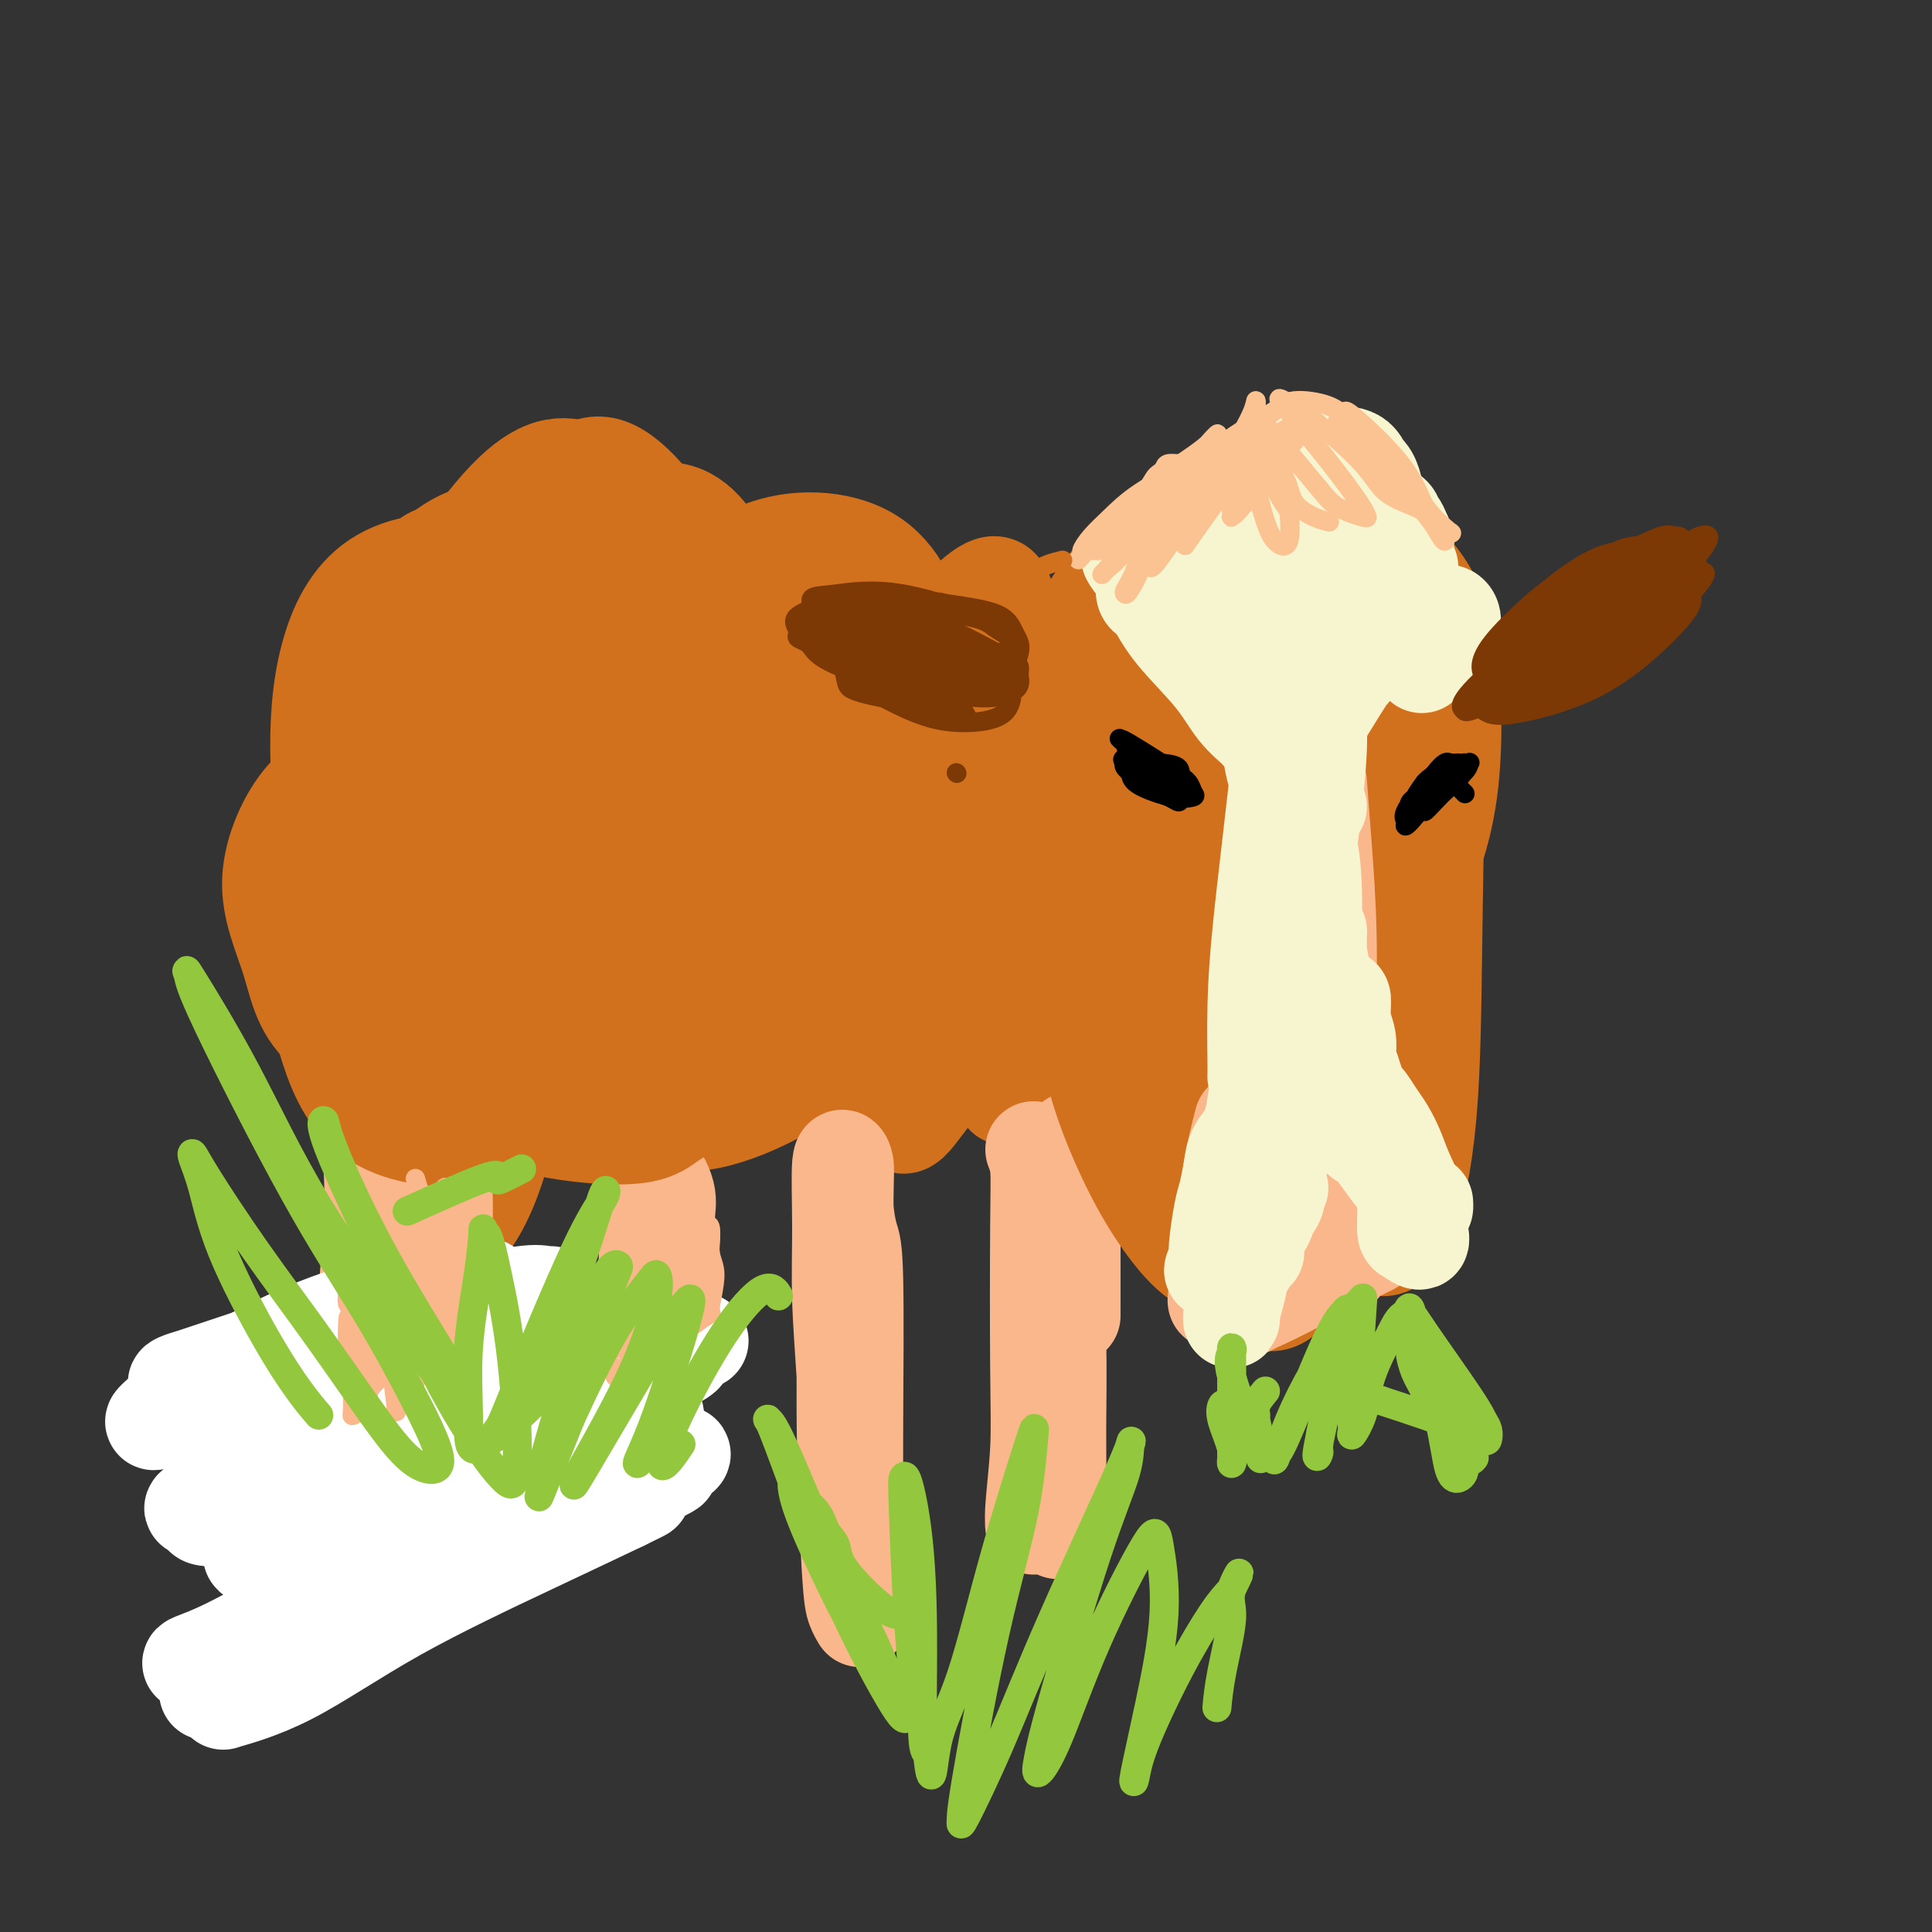 <svg viewBox='0 0 400 400' version='1.1' xmlns='http://www.w3.org/2000/svg' xmlns:xlink='http://www.w3.org/1999/xlink'><rect x="0" y="0" width="400" height="400" fill="#333333" stroke="none"/><g fill='none' stroke='rgb(210,113,29)' stroke-width='20' stroke-linecap='round' stroke-linejoin='round'><path d='M254,146c2.051,0.527 4.101,1.054 5,2c0.899,0.946 0.646,2.312 1,3c0.354,0.688 1.315,0.697 2,4c0.685,3.303 1.095,9.900 1,16c-0.095,6.100 -0.694,11.704 -3,18c-2.306,6.296 -6.320,13.284 -9,17c-2.680,3.716 -4.027,4.160 -5,4c-0.973,-0.160 -1.572,-0.925 -3,-3c-1.428,-2.075 -3.685,-5.462 -4,-17c-0.315,-11.538 1.310,-31.229 4,-43c2.690,-11.771 6.443,-15.623 10,-19c3.557,-3.377 6.916,-6.280 11,-8c4.084,-1.720 8.892,-2.256 13,-1c4.108,1.256 7.515,4.303 10,8c2.485,3.697 4.048,8.043 4,18c-0.048,9.957 -1.708,25.524 -5,36c-3.292,10.476 -8.217,15.861 -12,21c-3.783,5.139 -6.423,10.032 -11,11c-4.577,0.968 -11.090,-1.990 -15,-7c-3.910,-5.010 -5.217,-12.071 -6,-20c-0.783,-7.929 -1.041,-16.727 0,-25c1.041,-8.273 3.381,-16.022 7,-22c3.619,-5.978 8.518,-10.185 13,-14c4.482,-3.815 8.546,-7.236 13,-6c4.454,1.236 9.297,7.131 11,14c1.703,6.869 0.265,14.714 -1,22c-1.265,7.286 -2.358,14.013 -7,24c-4.642,9.987 -12.832,23.234 -18,30c-5.168,6.766 -7.315,7.052 -10,6c-2.685,-1.052 -5.910,-3.444 -8,-9c-2.090,-5.556 -3.045,-14.278 -4,-23'/><path d='M238,183c-0.046,-9.529 1.841,-21.851 5,-32c3.159,-10.149 7.592,-18.125 15,-25c7.408,-6.875 17.792,-12.648 23,-13c5.208,-0.352 5.240,4.718 6,11c0.760,6.282 2.248,13.777 1,26c-1.248,12.223 -5.231,29.173 -9,40c-3.769,10.827 -7.322,15.529 -10,19c-2.678,3.471 -4.479,5.710 -6,7c-1.521,1.290 -2.761,1.632 -4,-2c-1.239,-3.632 -2.477,-11.238 -4,-21c-1.523,-9.762 -3.332,-21.680 -1,-35c2.332,-13.320 8.805,-28.040 13,-35c4.195,-6.960 6.113,-6.159 8,-4c1.887,2.159 3.742,5.676 5,11c1.258,5.324 1.919,12.457 2,24c0.081,11.543 -0.419,27.497 -2,37c-1.581,9.503 -4.242,12.554 -6,15c-1.758,2.446 -2.613,4.285 -4,5c-1.387,0.715 -3.306,0.305 -6,-2c-2.694,-2.305 -6.162,-6.504 -9,-18c-2.838,-11.496 -5.046,-30.287 -5,-42c0.046,-11.713 2.346,-16.348 5,-20c2.654,-3.652 5.661,-6.323 9,-8c3.339,-1.677 7.009,-2.361 11,2c3.991,4.361 8.301,13.767 11,22c2.699,8.233 3.786,15.294 4,24c0.214,8.706 -0.445,19.057 -2,28c-1.555,8.943 -4.004,16.480 -7,23c-2.996,6.520 -6.537,12.025 -13,13c-6.463,0.975 -15.846,-2.578 -22,-9c-6.154,-6.422 -9.077,-15.711 -12,-25'/><path d='M234,199c-3.205,-9.641 -5.217,-21.243 -6,-32c-0.783,-10.757 -0.335,-20.669 4,-30c4.335,-9.331 12.558,-18.080 19,-22c6.442,-3.920 11.101,-3.010 16,-1c4.899,2.010 10.036,5.122 14,11c3.964,5.878 6.754,14.524 9,23c2.246,8.476 3.948,16.784 5,30c1.052,13.216 1.455,31.342 0,42c-1.455,10.658 -4.767,13.849 -8,16c-3.233,2.151 -6.388,3.261 -10,3c-3.612,-0.261 -7.681,-1.894 -14,-11c-6.319,-9.106 -14.887,-25.685 -19,-40c-4.113,-14.315 -3.770,-26.365 -3,-39c0.770,-12.635 1.968,-25.856 6,-35c4.032,-9.144 10.897,-14.211 17,-18c6.103,-3.789 11.443,-6.299 17,2c5.557,8.299 11.332,27.408 14,44c2.668,16.592 2.230,30.669 2,45c-0.230,14.331 -0.253,28.917 -1,40c-0.747,11.083 -2.217,18.662 -4,24c-1.783,5.338 -3.878,8.433 -7,7c-3.122,-1.433 -7.272,-7.396 -12,-17c-4.728,-9.604 -10.033,-22.851 -13,-36c-2.967,-13.149 -3.597,-26.201 -3,-38c0.597,-11.799 2.422,-22.344 6,-31c3.578,-8.656 8.908,-15.422 12,-17c3.092,-1.578 3.944,2.033 5,8c1.056,5.967 2.314,14.290 3,23c0.686,8.710 0.800,17.807 -1,30c-1.800,12.193 -5.514,27.484 -8,35c-2.486,7.516 -3.743,7.258 -5,7'/><path d='M269,222c-1.442,1.350 -2.547,1.226 -4,-2c-1.453,-3.226 -3.254,-9.552 -5,-18c-1.746,-8.448 -3.437,-19.016 -2,-31c1.437,-11.984 6.001,-25.382 9,-32c2.999,-6.618 4.433,-6.456 6,-5c1.567,1.456 3.266,4.206 4,10c0.734,5.794 0.502,14.630 0,23c-0.502,8.370 -1.275,16.273 -2,22c-0.725,5.727 -1.402,9.279 -2,11c-0.598,1.721 -1.117,1.613 -2,1c-0.883,-0.613 -2.132,-1.731 -4,-4c-1.868,-2.269 -4.356,-5.691 -7,-10c-2.644,-4.309 -5.442,-9.506 -7,-13c-1.558,-3.494 -1.874,-5.284 -2,-6c-0.126,-0.716 -0.063,-0.358 0,0'/><path d='M204,185c-0.587,0.086 -1.173,0.173 -6,-3c-4.827,-3.173 -13.893,-9.604 -19,-14c-5.107,-4.396 -6.253,-6.757 -7,-10c-0.747,-3.243 -1.095,-7.368 0,-11c1.095,-3.632 3.634,-6.773 6,-9c2.366,-2.227 4.561,-3.542 9,-2c4.439,1.542 11.124,5.939 15,11c3.876,5.061 4.945,10.784 6,17c1.055,6.216 2.095,12.924 2,20c-0.095,7.076 -1.327,14.518 -5,22c-3.673,7.482 -9.787,15.004 -14,18c-4.213,2.996 -6.525,1.468 -9,-2c-2.475,-3.468 -5.114,-8.874 -7,-17c-1.886,-8.126 -3.021,-18.970 -2,-29c1.021,-10.030 4.197,-19.244 10,-29c5.803,-9.756 14.233,-20.053 19,-24c4.767,-3.947 5.872,-1.545 7,3c1.128,4.545 2.280,11.233 3,18c0.720,6.767 1.007,13.614 -1,26c-2.007,12.386 -6.310,30.310 -10,41c-3.690,10.690 -6.769,14.145 -9,17c-2.231,2.855 -3.614,5.111 -5,5c-1.386,-0.111 -2.775,-2.587 -4,-9c-1.225,-6.413 -2.287,-16.762 -3,-28c-0.713,-11.238 -1.079,-23.365 2,-34c3.079,-10.635 9.603,-19.779 14,-24c4.397,-4.221 6.667,-3.521 9,-2c2.333,1.521 4.728,3.861 6,12c1.272,8.139 1.419,22.076 0,32c-1.419,9.924 -4.406,15.835 -8,22c-3.594,6.165 -7.797,12.582 -12,19'/><path d='M191,221c-5.356,7.967 -8.745,7.385 -13,7c-4.255,-0.385 -9.377,-0.574 -14,-4c-4.623,-3.426 -8.747,-10.091 -11,-23c-2.253,-12.909 -2.634,-32.064 0,-44c2.634,-11.936 8.284,-16.652 13,-21c4.716,-4.348 8.497,-8.326 14,-7c5.503,1.326 12.726,7.956 16,15c3.274,7.044 2.598,14.503 2,22c-0.598,7.497 -1.117,15.033 -3,22c-1.883,6.967 -5.131,13.363 -9,18c-3.869,4.637 -8.359,7.513 -13,10c-4.641,2.487 -9.432,4.585 -16,-1c-6.568,-5.585 -14.914,-18.854 -19,-30c-4.086,-11.146 -3.912,-20.169 -3,-29c0.912,-8.831 2.562,-17.470 6,-25c3.438,-7.530 8.663,-13.951 16,-17c7.337,-3.049 16.787,-2.725 23,1c6.213,3.725 9.189,10.850 11,19c1.811,8.150 2.457,17.325 2,27c-0.457,9.675 -2.017,19.849 -4,29c-1.983,9.151 -4.390,17.280 -12,25c-7.610,7.720 -20.422,15.031 -30,17c-9.578,1.969 -15.921,-1.403 -23,-6c-7.079,-4.597 -14.894,-10.419 -21,-17c-6.106,-6.581 -10.504,-13.921 -12,-26c-1.496,-12.079 -0.090,-28.898 4,-39c4.090,-10.102 10.864,-13.486 18,-17c7.136,-3.514 14.634,-7.158 22,-8c7.366,-0.842 14.598,1.120 21,4c6.402,2.880 11.972,6.680 15,16c3.028,9.320 3.514,24.160 4,39'/><path d='M175,178c-0.652,11.138 -4.283,19.484 -9,26c-4.717,6.516 -10.521,11.200 -16,15c-5.479,3.800 -10.634,6.714 -19,3c-8.366,-3.714 -19.942,-14.055 -26,-24c-6.058,-9.945 -6.597,-19.493 -7,-31c-0.403,-11.507 -0.669,-24.973 2,-36c2.669,-11.027 8.272,-19.614 13,-26c4.728,-6.386 8.581,-10.570 14,-8c5.419,2.570 12.404,11.895 16,21c3.596,9.105 3.802,17.991 4,28c0.198,10.009 0.388,21.140 0,30c-0.388,8.860 -1.355,15.449 -3,20c-1.645,4.551 -3.967,7.064 -7,7c-3.033,-0.064 -6.778,-2.704 -11,-8c-4.222,-5.296 -8.922,-13.249 -12,-22c-3.078,-8.751 -4.534,-18.299 -5,-27c-0.466,-8.701 0.058,-16.555 5,-24c4.942,-7.445 14.303,-14.479 21,-16c6.697,-1.521 10.731,2.472 14,8c3.269,5.528 5.773,12.589 8,20c2.227,7.411 4.178,15.170 3,26c-1.178,10.830 -5.483,24.732 -10,33c-4.517,8.268 -9.246,10.904 -15,13c-5.754,2.096 -12.533,3.653 -19,3c-6.467,-0.653 -12.622,-3.517 -18,-7c-5.378,-3.483 -9.978,-7.585 -12,-18c-2.022,-10.415 -1.464,-27.141 2,-38c3.464,-10.859 9.836,-15.849 16,-20c6.164,-4.151 12.121,-7.464 18,-9c5.879,-1.536 11.680,-1.296 16,4c4.320,5.296 7.160,15.648 10,26'/><path d='M148,147c1.519,7.947 0.316,14.814 -2,21c-2.316,6.186 -5.744,11.690 -10,16c-4.256,4.310 -9.342,7.426 -15,10c-5.658,2.574 -11.890,4.606 -20,3c-8.110,-1.606 -18.097,-6.850 -24,-13c-5.903,-6.150 -7.722,-13.205 -8,-21c-0.278,-7.795 0.986,-16.328 4,-24c3.014,-7.672 7.777,-14.481 13,-20c5.223,-5.519 10.906,-9.746 18,-9c7.094,0.746 15.598,6.467 20,13c4.402,6.533 4.703,13.880 5,22c0.297,8.120 0.590,17.013 0,24c-0.590,6.987 -2.064,12.068 -6,17c-3.936,4.932 -10.334,9.716 -15,11c-4.666,1.284 -7.598,-0.931 -11,-4c-3.402,-3.069 -7.273,-6.991 -10,-13c-2.727,-6.009 -4.309,-14.105 -5,-22c-0.691,-7.895 -0.490,-15.589 4,-26c4.490,-10.411 13.269,-23.541 20,-30c6.731,-6.459 11.413,-6.249 16,-4c4.587,2.249 9.078,6.536 12,12c2.922,5.464 4.274,12.105 5,23c0.726,10.895 0.827,26.044 0,35c-0.827,8.956 -2.583,11.718 -4,14c-1.417,2.282 -2.497,4.083 -4,5c-1.503,0.917 -3.430,0.950 -6,-1c-2.570,-1.950 -5.783,-5.885 -8,-15c-2.217,-9.115 -3.440,-23.412 -2,-32c1.440,-8.588 5.541,-11.466 10,-14c4.459,-2.534 9.274,-4.724 14,-5c4.726,-0.276 9.363,1.362 14,3'/><path d='M153,123c4.373,1.973 8.305,5.404 11,13c2.695,7.596 4.153,19.357 4,28c-0.153,8.643 -1.918,14.169 -4,18c-2.082,3.831 -4.480,5.967 -6,8c-1.520,2.033 -2.163,3.961 -5,1c-2.837,-2.961 -7.868,-10.813 -10,-18c-2.132,-7.187 -1.364,-13.709 0,-20c1.364,-6.291 3.325,-12.349 6,-17c2.675,-4.651 6.065,-7.894 10,-10c3.935,-2.106 8.414,-3.074 11,-1c2.586,2.074 3.279,7.191 4,14c0.721,6.809 1.470,15.311 1,23c-0.470,7.689 -2.160,14.563 -4,20c-1.840,5.437 -3.831,9.435 -5,12c-1.169,2.565 -1.515,3.697 -2,3c-0.485,-0.697 -1.110,-3.225 0,-8c1.110,-4.775 3.956,-11.799 7,-19c3.044,-7.201 6.285,-14.580 13,-21c6.715,-6.420 16.903,-11.882 23,-14c6.097,-2.118 8.104,-0.893 10,1c1.896,1.893 3.681,4.454 5,9c1.319,4.546 2.173,11.076 2,17c-0.173,5.924 -1.373,11.241 -4,22c-2.627,10.759 -6.679,26.961 -9,35c-2.321,8.039 -2.909,7.917 -3,8c-0.091,0.083 0.315,0.372 1,-2c0.685,-2.372 1.651,-7.406 5,-19c3.349,-11.594 9.083,-29.747 13,-40c3.917,-10.253 6.016,-12.607 8,-15c1.984,-2.393 3.853,-4.827 5,-6c1.147,-1.173 1.574,-1.087 2,-1'/><path d='M242,144c2.538,-2.772 1.384,1.298 1,6c-0.384,4.702 0.002,10.035 -1,20c-1.002,9.965 -3.392,24.563 -5,32c-1.608,7.437 -2.433,7.712 -3,9c-0.567,1.288 -0.876,3.590 -1,-1c-0.124,-4.590 -0.062,-16.071 0,-26c0.062,-9.929 0.124,-18.306 0,-25c-0.124,-6.694 -0.433,-11.705 0,-15c0.433,-3.295 1.608,-4.872 2,-5c0.392,-0.128 0.000,1.194 0,4c-0.000,2.806 0.390,7.095 0,15c-0.390,7.905 -1.560,19.427 -2,26c-0.440,6.573 -0.149,8.199 0,10c0.149,1.801 0.157,3.777 0,4c-0.157,0.223 -0.479,-1.306 0,-6c0.479,-4.694 1.761,-12.552 3,-19c1.239,-6.448 2.437,-11.486 3,-14c0.563,-2.514 0.491,-2.506 1,-2c0.509,0.506 1.600,1.508 2,5c0.400,3.492 0.108,9.475 0,16c-0.108,6.525 -0.031,13.593 0,17c0.031,3.407 0.018,3.153 0,3c-0.018,-0.153 -0.040,-0.205 0,0c0.040,0.205 0.142,0.667 -1,-2c-1.142,-2.667 -3.529,-8.463 -5,-13c-1.471,-4.537 -2.027,-7.816 -2,-10c0.027,-2.184 0.637,-3.273 1,-4c0.363,-0.727 0.479,-1.092 1,0c0.521,1.092 1.448,3.640 2,11c0.552,7.360 0.729,19.531 1,26c0.271,6.469 0.635,7.234 1,8'/><path d='M240,214c0.805,7.591 0.316,4.070 0,3c-0.316,-1.070 -0.460,0.311 -1,0c-0.540,-0.311 -1.476,-2.315 -3,-5c-1.524,-2.685 -3.635,-6.049 -6,-10c-2.365,-3.951 -4.983,-8.487 -7,-12c-2.017,-3.513 -3.433,-6.004 -4,-7c-0.567,-0.996 -0.283,-0.498 0,0'/><path d='M108,191c-1.189,2.051 -2.379,4.102 -5,8c-2.621,3.898 -6.674,9.643 -9,13c-2.326,3.357 -2.925,4.327 -4,5c-1.075,0.673 -2.627,1.048 -4,2c-1.373,0.952 -2.566,2.481 -4,-2c-1.434,-4.481 -3.110,-14.973 -4,-24c-0.890,-9.027 -0.995,-16.590 0,-24c0.995,-7.410 3.090,-14.666 6,-21c2.910,-6.334 6.633,-11.745 10,-16c3.367,-4.255 6.376,-7.353 10,-7c3.624,0.353 7.862,4.157 10,10c2.138,5.843 2.176,13.726 2,23c-0.176,9.274 -0.565,19.940 -2,31c-1.435,11.060 -3.918,22.516 -6,32c-2.082,9.484 -3.765,16.997 -6,23c-2.235,6.003 -5.021,10.497 -7,11c-1.979,0.503 -3.149,-2.983 -6,-9c-2.851,-6.017 -7.381,-14.565 -11,-24c-3.619,-9.435 -6.326,-19.759 -8,-33c-1.674,-13.241 -2.313,-29.400 -1,-39c1.313,-9.600 4.579,-12.642 8,-15c3.421,-2.358 6.997,-4.031 11,-4c4.003,0.031 8.432,1.765 12,4c3.568,2.235 6.276,4.971 8,14c1.724,9.029 2.464,24.353 2,36c-0.464,11.647 -2.133,19.618 -5,27c-2.867,7.382 -6.934,14.175 -10,19c-3.066,4.825 -5.133,7.684 -9,6c-3.867,-1.684 -9.533,-7.910 -13,-16c-3.467,-8.090 -4.733,-18.045 -6,-28'/><path d='M67,193c-0.953,-10.351 -0.335,-22.228 2,-33c2.335,-10.772 6.386,-20.439 12,-28c5.614,-7.561 12.790,-13.017 17,-14c4.210,-0.983 5.454,2.505 6,8c0.546,5.495 0.393,12.996 0,22c-0.393,9.004 -1.028,19.512 -2,29c-0.972,9.488 -2.283,17.954 -5,29c-2.717,11.046 -6.839,24.670 -9,31c-2.161,6.330 -2.359,5.367 -3,4c-0.641,-1.367 -1.724,-3.137 -3,-8c-1.276,-4.863 -2.747,-12.817 -4,-27c-1.253,-14.183 -2.290,-34.594 -2,-48c0.290,-13.406 1.907,-19.806 4,-26c2.093,-6.194 4.661,-12.181 7,-15c2.339,-2.819 4.447,-2.470 6,-3c1.553,-0.530 2.550,-1.939 4,7c1.450,8.939 3.353,28.225 4,42c0.647,13.775 0.038,22.038 -1,31c-1.038,8.962 -2.504,18.621 -4,25c-1.496,6.379 -3.022,9.476 -4,12c-0.978,2.524 -1.409,4.473 -4,2c-2.591,-2.473 -7.342,-9.368 -11,-18c-3.658,-8.632 -6.224,-19.000 -8,-29c-1.776,-10.000 -2.763,-19.632 -3,-28c-0.237,-8.368 0.278,-15.471 2,-22c1.722,-6.529 4.653,-12.483 10,-16c5.347,-3.517 13.109,-4.597 18,-2c4.891,2.597 6.909,8.871 8,16c1.091,7.129 1.255,15.112 1,28c-0.255,12.888 -0.930,30.682 -2,41c-1.070,10.318 -2.535,13.159 -4,16'/><path d='M99,219c-1.790,9.941 -3.263,6.294 -4,5c-0.737,-1.294 -0.736,-0.233 -2,-2c-1.264,-1.767 -3.792,-6.360 -6,-12c-2.208,-5.640 -4.094,-12.326 -4,-19c0.094,-6.674 2.170,-13.335 3,-16c0.830,-2.665 0.415,-1.332 0,0'/></g>
<g fill='none' stroke='rgb(251,183,140)' stroke-width='20' stroke-linecap='round' stroke-linejoin='round'><path d='M77,233c0.012,1.303 0.025,2.605 0,4c-0.025,1.395 -0.087,2.882 0,5c0.087,2.118 0.321,4.866 0,11c-0.321,6.134 -1.199,15.655 -2,28c-0.801,12.345 -1.524,27.515 -2,36c-0.476,8.485 -0.705,10.284 0,12c0.705,1.716 2.344,3.347 3,4c0.656,0.653 0.328,0.326 0,0'/><path d='M78,256c0.057,1.151 0.114,2.302 0,6c-0.114,3.698 -0.398,9.944 -1,18c-0.602,8.056 -1.522,17.922 -2,23c-0.478,5.078 -0.513,5.367 0,6c0.513,0.633 1.575,1.609 2,2c0.425,0.391 0.212,0.195 0,0'/><path d='M82,251c0.045,2.901 0.089,5.802 0,8c-0.089,2.198 -0.313,3.692 -1,9c-0.687,5.308 -1.839,14.429 -2,22c-0.161,7.571 0.668,13.592 1,16c0.332,2.408 0.166,1.204 0,0'/><path d='M135,241c1.272,2.098 2.543,4.196 3,6c0.457,1.804 0.098,3.313 0,5c-0.098,1.687 0.064,3.552 0,7c-0.064,3.448 -0.353,8.478 -1,12c-0.647,3.522 -1.652,5.537 -2,7c-0.348,1.463 -0.040,2.374 0,2c0.040,-0.374 -0.189,-2.033 0,-3c0.189,-0.967 0.797,-1.242 1,-4c0.203,-2.758 0.002,-8.000 0,-13c-0.002,-5.000 0.196,-9.760 0,-13c-0.196,-3.240 -0.784,-4.960 -1,-6c-0.216,-1.040 -0.058,-1.399 0,-2c0.058,-0.601 0.015,-1.445 0,1c-0.015,2.445 -0.004,8.178 0,15c0.004,6.822 0.001,14.733 0,21c-0.001,6.267 -0.000,10.890 0,14c0.000,3.110 0.000,4.707 0,6c-0.000,1.293 -0.000,2.282 0,2c0.000,-0.282 0.001,-1.835 0,-5c-0.001,-3.165 -0.004,-7.943 0,-13c0.004,-5.057 0.016,-10.393 0,-15c-0.016,-4.607 -0.061,-8.486 0,-12c0.061,-3.514 0.226,-6.663 0,-8c-0.226,-1.337 -0.845,-0.861 -1,1c-0.155,1.861 0.154,5.107 0,13c-0.154,7.893 -0.772,20.433 -1,27c-0.228,6.567 -0.065,7.162 0,8c0.065,0.838 0.033,1.919 0,3'/><path d='M133,297c-0.310,8.274 -0.083,0.958 0,-2c0.083,-2.958 0.024,-1.560 0,-1c-0.024,0.560 -0.012,0.280 0,0'/><path d='M90,244c0.423,2.018 0.845,4.036 1,6c0.155,1.964 0.041,3.873 0,5c-0.041,1.127 -0.011,1.471 0,5c0.011,3.529 0.003,10.243 0,13c-0.003,2.757 -0.001,1.556 0,1c0.001,-0.556 0.000,-0.466 0,-1c-0.000,-0.534 -0.000,-1.692 0,-4c0.000,-2.308 0.000,-5.767 0,-12c-0.000,-6.233 -0.000,-15.242 0,-20c0.000,-4.758 0.000,-5.265 0,-6c-0.000,-0.735 -0.000,-1.697 0,-2c0.000,-0.303 0.000,0.052 0,2c-0.000,1.948 -0.001,5.489 0,10c0.001,4.511 0.004,9.994 0,14c-0.004,4.006 -0.016,6.536 0,8c0.016,1.464 0.061,1.861 0,2c-0.061,0.139 -0.226,0.020 0,-2c0.226,-2.020 0.843,-5.943 1,-10c0.157,-4.057 -0.146,-8.250 0,-11c0.146,-2.750 0.739,-4.058 1,-5c0.261,-0.942 0.188,-1.520 0,-1c-0.188,0.520 -0.492,2.136 -1,5c-0.508,2.864 -1.222,6.975 -2,11c-0.778,4.025 -1.621,7.966 -2,10c-0.379,2.034 -0.294,2.163 0,3c0.294,0.837 0.798,2.382 1,3c0.202,0.618 0.101,0.309 0,0'/><path d='M222,236c0.000,5.026 0.000,10.051 0,14c0.000,3.949 -0.000,6.821 0,9c0.000,2.179 0.000,3.667 0,5c0.000,1.333 0.000,2.513 0,4c-0.000,1.487 0.000,3.282 0,4c-0.000,0.718 0.000,0.359 0,0'/><path d='M214,238c0.420,1.097 0.841,2.194 1,4c0.159,1.806 0.057,4.321 0,12c-0.057,7.679 -0.069,20.521 0,29c0.069,8.479 0.218,12.593 0,17c-0.218,4.407 -0.805,9.106 -1,12c-0.195,2.894 0.000,3.983 0,4c-0.000,0.017 -0.196,-1.037 0,-2c0.196,-0.963 0.784,-1.836 1,-4c0.216,-2.164 0.062,-5.618 0,-7c-0.062,-1.382 -0.031,-0.691 0,0'/><path d='M218,247c-0.113,3.520 -0.226,7.040 0,12c0.226,4.960 0.793,11.361 1,18c0.207,6.639 0.056,13.518 0,19c-0.056,5.482 -0.015,9.569 0,13c0.015,3.431 0.004,6.208 0,7c-0.004,0.792 -0.001,-0.401 0,0c0.001,0.401 0.000,2.396 0,-1c-0.000,-3.396 -0.000,-12.184 0,-17c0.000,-4.816 0.000,-5.662 0,-6c-0.000,-0.338 -0.000,-0.169 0,0'/><path d='M217,243c0.845,2.005 1.689,4.011 2,9c0.311,4.989 0.087,12.962 0,21c-0.087,8.038 -0.037,16.140 0,23c0.037,6.860 0.061,12.478 0,15c-0.061,2.522 -0.209,1.948 0,2c0.209,0.052 0.774,0.729 1,1c0.226,0.271 0.113,0.135 0,0'/><path d='M175,243c-0.083,2.346 -0.166,4.691 0,7c0.166,2.309 0.580,4.580 1,6c0.420,1.420 0.844,1.987 1,9c0.156,7.013 0.043,20.471 0,29c-0.043,8.529 -0.014,12.129 0,15c0.014,2.871 0.015,5.014 0,6c-0.015,0.986 -0.046,0.815 0,1c0.046,0.185 0.170,0.725 0,-1c-0.170,-1.725 -0.635,-5.715 -1,-11c-0.365,-5.285 -0.630,-11.866 -1,-18c-0.370,-6.134 -0.845,-11.822 -1,-17c-0.155,-5.178 0.011,-9.847 0,-15c-0.011,-5.153 -0.200,-10.790 0,-13c0.200,-2.210 0.789,-0.994 1,0c0.211,0.994 0.045,1.764 0,7c-0.045,5.236 0.030,14.937 0,24c-0.030,9.063 -0.166,17.486 0,27c0.166,9.514 0.632,20.117 1,26c0.368,5.883 0.638,7.045 1,8c0.362,0.955 0.818,1.701 1,2c0.182,0.299 0.091,0.149 0,0'/></g>
<g fill='none' stroke='rgb(255,255,255)' stroke-width='20' stroke-linecap='round' stroke-linejoin='round'><path d='M55,312c-2.322,0.326 -4.644,0.653 -6,1c-1.356,0.347 -1.747,0.715 -3,1c-1.253,0.285 -3.368,0.488 -4,0c-0.632,-0.488 0.219,-1.665 4,-4c3.781,-2.335 10.492,-5.827 18,-9c7.508,-3.173 15.813,-6.025 23,-8c7.187,-1.975 13.257,-3.072 21,-5c7.743,-1.928 17.159,-4.688 23,-6c5.841,-1.312 8.107,-1.176 9,-1c0.893,0.176 0.414,0.393 1,0c0.586,-0.393 2.238,-1.395 -4,0c-6.238,1.395 -20.367,5.187 -32,9c-11.633,3.813 -20.770,7.648 -30,11c-9.230,3.352 -18.553,6.221 -24,8c-5.447,1.779 -7.018,2.467 -9,3c-1.982,0.533 -4.374,0.910 2,-2c6.374,-2.910 21.515,-9.108 34,-14c12.485,-4.892 22.315,-8.478 31,-11c8.685,-2.522 16.224,-3.980 22,-5c5.776,-1.020 9.787,-1.600 12,-2c2.213,-0.400 2.626,-0.618 1,0c-1.626,0.618 -5.292,2.074 -13,5c-7.708,2.926 -19.460,7.324 -30,11c-10.540,3.676 -19.870,6.631 -28,9c-8.130,2.369 -15.060,4.153 -18,5c-2.940,0.847 -1.888,0.756 0,0c1.888,-0.756 4.614,-2.178 10,-4c5.386,-1.822 13.433,-4.045 21,-6c7.567,-1.955 14.653,-3.642 21,-5c6.347,-1.358 11.956,-2.388 15,-3c3.044,-0.612 3.522,-0.806 4,-1'/><path d='M126,289c10.756,-3.003 2.145,-1.011 -4,1c-6.145,2.011 -9.824,4.039 -20,9c-10.176,4.961 -26.851,12.853 -36,17c-9.149,4.147 -10.774,4.548 -12,5c-1.226,0.452 -2.052,0.954 -2,1c0.052,0.046 0.983,-0.365 6,-2c5.017,-1.635 14.119,-4.496 23,-8c8.881,-3.504 17.542,-7.653 27,-11c9.458,-3.347 19.714,-5.892 24,-7c4.286,-1.108 2.604,-0.778 3,-1c0.396,-0.222 2.872,-0.995 -4,3c-6.872,3.995 -23.093,12.757 -35,19c-11.907,6.243 -19.501,9.967 -27,14c-7.499,4.033 -14.904,8.377 -20,11c-5.096,2.623 -7.884,3.526 -9,4c-1.116,0.474 -0.561,0.518 2,0c2.561,-0.518 7.129,-1.599 21,-7c13.871,-5.401 37.044,-15.124 50,-21c12.956,-5.876 15.696,-7.907 18,-9c2.304,-1.093 4.171,-1.248 6,-2c1.829,-0.752 3.618,-2.102 -1,0c-4.618,2.102 -15.645,7.655 -26,13c-10.355,5.345 -20.038,10.481 -29,15c-8.962,4.519 -17.201,8.421 -23,11c-5.799,2.579 -9.157,3.836 -12,5c-2.843,1.164 -5.171,2.236 0,0c5.171,-2.236 17.841,-7.782 29,-13c11.159,-5.218 20.805,-10.110 29,-14c8.195,-3.890 14.937,-6.778 20,-9c5.063,-2.222 8.447,-3.778 9,-4c0.553,-0.222 -1.723,0.889 -4,2'/><path d='M129,311c-3.524,1.688 -10.334,4.909 -19,9c-8.666,4.091 -19.187,9.054 -28,14c-8.813,4.946 -15.918,9.876 -22,13c-6.082,3.124 -11.142,4.442 -13,5c-1.858,0.558 -0.514,0.356 4,-2c4.514,-2.356 12.196,-6.867 22,-12c9.804,-5.133 21.728,-10.889 31,-16c9.272,-5.111 15.890,-9.578 22,-13c6.110,-3.422 11.712,-5.800 14,-7c2.288,-1.200 1.262,-1.222 -1,-1c-2.262,0.222 -5.761,0.688 -12,2c-6.239,1.312 -15.218,3.470 -23,6c-7.782,2.530 -14.368,5.434 -22,8c-7.632,2.566 -16.311,4.795 -20,6c-3.689,1.205 -2.387,1.384 -2,1c0.387,-0.384 -0.141,-1.333 1,-3c1.141,-1.667 3.952,-4.053 11,-10c7.048,-5.947 18.335,-15.454 25,-21c6.665,-5.546 8.710,-7.129 11,-9c2.290,-1.871 4.824,-4.028 6,-5c1.176,-0.972 0.992,-0.758 1,-1c0.008,-0.242 0.207,-0.942 -6,0c-6.207,0.942 -18.820,3.524 -28,6c-9.180,2.476 -14.929,4.846 -21,7c-6.071,2.154 -12.465,4.091 -17,5c-4.535,0.909 -7.210,0.791 -9,1c-1.790,0.209 -2.695,0.744 -2,0c0.695,-0.744 2.990,-2.766 8,-6c5.010,-3.234 12.733,-7.678 20,-11c7.267,-3.322 14.076,-5.520 20,-7c5.924,-1.480 10.962,-2.240 16,-3'/><path d='M96,267c6.430,-1.539 4.505,-0.386 4,0c-0.505,0.386 0.408,0.005 0,0c-0.408,-0.005 -2.139,0.365 -5,1c-2.861,0.635 -6.851,1.533 -15,4c-8.149,2.467 -20.456,6.502 -28,9c-7.544,2.498 -10.325,3.460 -12,4c-1.675,0.540 -2.244,0.659 -3,1c-0.756,0.341 -1.698,0.904 5,-1c6.698,-1.904 21.037,-6.276 31,-9c9.963,-2.724 15.550,-3.801 21,-5c5.450,-1.199 10.761,-2.520 14,-3c3.239,-0.480 4.404,-0.119 5,0c0.596,0.119 0.622,-0.003 1,0c0.378,0.003 1.106,0.131 -6,3c-7.106,2.869 -22.048,8.480 -32,12c-9.952,3.520 -14.916,4.948 -19,6c-4.084,1.052 -7.288,1.726 -9,2c-1.712,0.274 -1.932,0.148 0,0c1.932,-0.148 6.016,-0.319 12,-1c5.984,-0.681 13.868,-1.874 21,-3c7.132,-1.126 13.510,-2.186 18,-3c4.490,-0.814 7.090,-1.384 9,-2c1.910,-0.616 3.131,-1.280 1,-1c-2.131,0.280 -7.614,1.504 -14,4c-6.386,2.496 -13.675,6.266 -20,9c-6.325,2.734 -11.685,4.434 -15,6c-3.315,1.566 -4.585,2.999 -4,3c0.585,0.001 3.024,-1.428 4,-2c0.976,-0.572 0.488,-0.286 0,0'/></g>
<g fill='none' stroke='rgb(210,113,29)' stroke-width='20' stroke-linecap='round' stroke-linejoin='round'><path d='M75,129c-1.290,3.032 -2.581,6.064 -3,12c-0.419,5.936 0.033,14.774 1,20c0.967,5.226 2.448,6.838 4,10c1.552,3.162 3.173,7.874 5,12c1.827,4.126 3.860,7.665 6,11c2.140,3.335 4.388,6.465 6,9c1.612,2.535 2.587,4.473 4,6c1.413,1.527 3.265,2.642 5,2c1.735,-0.642 3.353,-3.041 4,-4c0.647,-0.959 0.324,-0.480 0,0'/><path d='M80,160c-2.065,-0.161 -4.130,-0.322 -7,0c-2.870,0.322 -6.543,1.127 -10,5c-3.457,3.873 -6.696,10.813 -7,17c-0.304,6.187 2.327,11.619 4,17c1.673,5.381 2.387,10.710 8,15c5.613,4.290 16.123,7.542 23,9c6.877,1.458 10.121,1.123 15,1c4.879,-0.123 11.394,-0.035 14,0c2.606,0.035 1.303,0.018 0,0'/><path d='M131,219c0.499,-0.798 0.998,-1.596 0,-3c-0.998,-1.404 -3.492,-3.413 -7,-5c-3.508,-1.587 -8.029,-2.750 -13,-4c-4.971,-1.250 -10.392,-2.586 -15,-3c-4.608,-0.414 -8.403,0.093 -10,1c-1.597,0.907 -0.997,2.214 -1,4c-0.003,1.786 -0.609,4.051 0,6c0.609,1.949 2.435,3.584 5,6c2.565,2.416 5.870,5.615 10,8c4.130,2.385 9.086,3.958 15,5c5.914,1.042 12.786,1.553 17,1c4.214,-0.553 5.769,-2.169 7,-3c1.231,-0.831 2.139,-0.878 3,-3c0.861,-2.122 1.675,-6.321 2,-8c0.325,-1.679 0.163,-0.840 0,0'/><path d='M95,218c-1.665,1.532 -3.330,3.063 -4,4c-0.670,0.937 -0.345,1.278 0,2c0.345,0.722 0.712,1.825 3,3c2.288,1.175 6.498,2.423 14,3c7.502,0.577 18.295,0.483 25,0c6.705,-0.483 9.323,-1.356 11,-2c1.677,-0.644 2.413,-1.058 4,-2c1.587,-0.942 4.025,-2.412 5,-3c0.975,-0.588 0.488,-0.294 0,0'/><path d='M100,224c-2.354,-0.228 -4.709,-0.455 -7,-1c-2.291,-0.545 -4.519,-1.407 -7,-5c-2.481,-3.593 -5.214,-9.916 -7,-16c-1.786,-6.084 -2.623,-11.930 -3,-18c-0.377,-6.070 -0.294,-12.365 0,-16c0.294,-3.635 0.798,-4.610 1,-5c0.202,-0.390 0.101,-0.195 0,0'/><path d='M80,139c-2.365,2.154 -4.729,4.308 -6,6c-1.271,1.692 -1.448,2.921 -3,8c-1.552,5.079 -4.480,14.009 -6,22c-1.520,7.991 -1.632,15.043 -1,22c0.632,6.957 2.006,13.817 4,20c1.994,6.183 4.607,11.688 10,15c5.393,3.312 13.567,4.430 20,3c6.433,-1.430 11.124,-5.409 13,-7c1.876,-1.591 0.938,-0.796 0,0'/><path d='M96,161c-0.654,0.821 -1.307,1.643 -2,3c-0.693,1.357 -1.424,3.250 -1,7c0.424,3.750 2.003,9.359 4,15c1.997,5.641 4.414,11.315 9,16c4.586,4.685 11.343,8.379 16,10c4.657,1.621 7.215,1.167 10,1c2.785,-0.167 5.796,-0.048 7,0c1.204,0.048 0.602,0.024 0,0'/><path d='M233,187c-1.693,0.015 -3.386,0.030 -5,-1c-1.614,-1.030 -3.148,-3.105 -4,-6c-0.852,-2.895 -1.023,-6.609 -1,-9c0.023,-2.391 0.241,-3.460 0,-4c-0.241,-0.540 -0.942,-0.553 -4,3c-3.058,3.553 -8.474,10.671 -11,14c-2.526,3.329 -2.161,2.868 -2,3c0.161,0.132 0.117,0.857 0,0c-0.117,-0.857 -0.306,-3.295 1,-7c1.306,-3.705 4.106,-8.677 8,-16c3.894,-7.323 8.881,-16.997 12,-23c3.119,-6.003 4.369,-8.336 6,-10c1.631,-1.664 3.641,-2.658 5,-4c1.359,-1.342 2.067,-3.033 5,-2c2.933,1.033 8.093,4.791 11,10c2.907,5.209 3.563,11.869 4,19c0.437,7.131 0.657,14.733 0,22c-0.657,7.267 -2.189,14.201 -4,20c-1.811,5.799 -3.901,10.465 -6,13c-2.099,2.535 -4.207,2.940 -7,2c-2.793,-0.940 -6.271,-3.224 -10,-8c-3.729,-4.776 -7.707,-12.043 -11,-19c-3.293,-6.957 -5.899,-13.605 -5,-24c0.899,-10.395 5.303,-24.539 10,-33c4.697,-8.461 9.689,-11.239 15,-14c5.311,-2.761 10.943,-5.505 16,-6c5.057,-0.495 9.541,1.259 14,5c4.459,3.741 8.893,9.469 12,15c3.107,5.531 4.888,10.866 5,21c0.112,10.134 -1.444,25.067 -3,40'/><path d='M284,188c-2.404,10.584 -6.915,17.045 -11,23c-4.085,5.955 -7.743,11.406 -15,14c-7.257,2.594 -18.112,2.333 -25,0c-6.888,-2.333 -9.807,-6.736 -13,-13c-3.193,-6.264 -6.659,-14.389 -8,-23c-1.341,-8.611 -0.558,-17.707 3,-27c3.558,-9.293 9.891,-18.784 16,-27c6.109,-8.216 11.993,-15.157 21,-20c9.007,-4.843 21.136,-7.589 28,-7c6.864,0.589 8.461,4.514 11,8c2.539,3.486 6.020,6.532 8,15c1.980,8.468 2.460,22.359 1,33c-1.460,10.641 -4.861,18.034 -9,26c-4.139,7.966 -9.018,16.507 -14,23c-4.982,6.493 -10.068,10.940 -15,13c-4.932,2.060 -9.711,1.734 -14,0c-4.289,-1.734 -8.088,-4.876 -11,-15c-2.912,-10.124 -4.938,-27.231 -4,-39c0.938,-11.769 4.841,-18.201 9,-25c4.159,-6.799 8.575,-13.967 16,-19c7.425,-5.033 17.858,-7.931 24,-7c6.142,0.931 7.994,5.692 10,12c2.006,6.308 4.167,14.162 5,23c0.833,8.838 0.339,18.661 -1,29c-1.339,10.339 -3.523,21.195 -6,31c-2.477,9.805 -5.248,18.558 -11,27c-5.752,8.442 -14.486,16.571 -21,19c-6.514,2.429 -10.808,-0.844 -15,-6c-4.192,-5.156 -8.283,-12.196 -12,-21c-3.717,-8.804 -7.062,-19.373 -7,-34c0.062,-14.627 3.531,-33.314 7,-52'/><path d='M231,149c3.762,-12.583 9.667,-18.039 15,-23c5.333,-4.961 10.094,-9.426 15,-10c4.906,-0.574 9.955,2.745 14,7c4.045,4.255 7.084,9.448 9,24c1.916,14.552 2.707,38.464 2,55c-0.707,16.536 -2.913,25.695 -6,35c-3.087,9.305 -7.054,18.757 -10,25c-2.946,6.243 -4.869,9.279 -10,7c-5.131,-2.279 -13.470,-9.872 -18,-19c-4.530,-9.128 -5.250,-19.793 -6,-31c-0.750,-11.207 -1.528,-22.958 0,-34c1.528,-11.042 5.362,-21.374 9,-30c3.638,-8.626 7.080,-15.547 12,-19c4.920,-3.453 11.318,-3.440 15,-1c3.682,2.440 4.649,7.306 6,14c1.351,6.694 3.087,15.214 4,23c0.913,7.786 1.005,14.837 0,26c-1.005,11.163 -3.105,26.436 -5,35c-1.895,8.564 -3.583,10.417 -5,12c-1.417,1.583 -2.561,2.895 -5,1c-2.439,-1.895 -6.171,-6.999 -10,-13c-3.829,-6.001 -7.754,-12.901 -10,-26c-2.246,-13.099 -2.813,-32.399 -2,-44c0.813,-11.601 3.004,-15.504 6,-19c2.996,-3.496 6.796,-6.585 10,-8c3.204,-1.415 5.813,-1.157 9,6c3.187,7.157 6.951,21.213 9,33c2.049,11.787 2.384,21.304 2,31c-0.384,9.696 -1.488,19.572 -3,28c-1.512,8.428 -3.432,15.408 -6,19c-2.568,3.592 -5.784,3.796 -9,4'/><path d='M263,257c-3.001,0.179 -6.005,-1.374 -10,-11c-3.995,-9.626 -8.982,-27.325 -11,-40c-2.018,-12.675 -1.066,-20.328 0,-28c1.066,-7.672 2.248,-15.364 6,-21c3.752,-5.636 10.075,-9.215 14,-9c3.925,0.215 5.454,4.223 7,10c1.546,5.777 3.110,13.323 4,21c0.890,7.677 1.107,15.484 0,23c-1.107,7.516 -3.538,14.740 -7,22c-3.462,7.260 -7.955,14.557 -11,17c-3.045,2.443 -4.642,0.032 -7,-4c-2.358,-4.032 -5.478,-9.684 -8,-16c-2.522,-6.316 -4.447,-13.295 -5,-24c-0.553,-10.705 0.266,-25.137 2,-33c1.734,-7.863 4.385,-9.159 7,-10c2.615,-0.841 5.196,-1.227 8,2c2.804,3.227 5.832,10.068 8,17c2.168,6.932 3.476,13.955 4,25c0.524,11.045 0.264,26.112 -1,35c-1.264,8.888 -3.532,11.598 -5,14c-1.468,2.402 -2.134,4.497 -3,5c-0.866,0.503 -1.930,-0.585 -4,-2c-2.070,-1.415 -5.146,-3.158 -9,-10c-3.854,-6.842 -8.487,-18.782 -11,-26c-2.513,-7.218 -2.907,-9.712 -2,-13c0.907,-3.288 3.116,-7.368 4,-9c0.884,-1.632 0.442,-0.816 0,0'/><path d='M246,203c-2.404,-0.938 -4.808,-1.875 -7,-3c-2.192,-1.125 -4.171,-2.436 -6,-4c-1.829,-1.564 -3.506,-3.380 -4,-6c-0.494,-2.620 0.195,-6.043 2,-10c1.805,-3.957 4.725,-8.449 8,-12c3.275,-3.551 6.904,-6.160 11,-8c4.096,-1.840 8.657,-2.910 11,-3c2.343,-0.090 2.467,0.801 3,3c0.533,2.199 1.475,5.705 1,10c-0.475,4.295 -2.367,9.379 -5,14c-2.633,4.621 -6.007,8.779 -12,12c-5.993,3.221 -14.605,5.505 -21,6c-6.395,0.495 -10.571,-0.798 -14,-4c-3.429,-3.202 -6.109,-8.312 -8,-13c-1.891,-4.688 -2.993,-8.953 0,-18c2.993,-9.047 10.079,-22.876 16,-31c5.921,-8.124 10.675,-10.542 16,-13c5.325,-2.458 11.221,-4.957 16,-5c4.779,-0.043 8.440,2.369 11,5c2.560,2.631 4.017,5.479 4,14c-0.017,8.521 -1.509,22.714 -4,33c-2.491,10.286 -5.982,16.667 -10,23c-4.018,6.333 -8.562,12.620 -12,17c-3.438,4.380 -5.771,6.852 -8,7c-2.229,0.148 -4.354,-2.030 -6,-7c-1.646,-4.970 -2.811,-12.732 -3,-21c-0.189,-8.268 0.599,-17.041 2,-24c1.401,-6.959 3.416,-12.104 8,-17c4.584,-4.896 11.738,-9.542 16,-10c4.262,-0.458 5.631,3.271 7,7'/><path d='M258,145c1.992,3.959 3.471,10.357 4,17c0.529,6.643 0.107,13.533 0,20c-0.107,6.467 0.100,12.513 -2,20c-2.100,7.487 -6.506,16.416 -9,21c-2.494,4.584 -3.074,4.823 -4,5c-0.926,0.177 -2.196,0.290 -4,-2c-1.804,-2.290 -4.141,-6.984 -6,-13c-1.859,-6.016 -3.241,-13.354 -4,-23c-0.759,-9.646 -0.895,-21.600 0,-28c0.895,-6.400 2.822,-7.245 4,-8c1.178,-0.755 1.608,-1.421 3,-1c1.392,0.421 3.746,1.929 6,6c2.254,4.071 4.408,10.705 6,20c1.592,9.295 2.623,21.250 3,28c0.377,6.750 0.101,8.294 0,10c-0.101,1.706 -0.027,3.575 0,4c0.027,0.425 0.008,-0.593 0,-1c-0.008,-0.407 -0.004,-0.204 0,0'/><path d='M251,203c-0.002,2.482 -0.003,4.963 0,7c0.003,2.037 0.011,3.629 0,5c-0.011,1.371 -0.042,2.521 0,5c0.042,2.479 0.155,6.287 0,8c-0.155,1.713 -0.579,1.331 -1,2c-0.421,0.669 -0.838,2.390 -1,3c-0.162,0.610 -0.068,0.111 0,-1c0.068,-1.111 0.112,-2.833 0,-4c-0.112,-1.167 -0.378,-1.780 0,-4c0.378,-2.220 1.401,-6.047 2,-8c0.599,-1.953 0.774,-2.032 1,-2c0.226,0.032 0.504,0.173 1,1c0.496,0.827 1.210,2.338 2,5c0.790,2.662 1.654,6.475 2,8c0.346,1.525 0.173,0.763 0,0'/></g>
<g fill='none' stroke='rgb(251,183,140)' stroke-width='20' stroke-linecap='round' stroke-linejoin='round'><path d='M274,136c0.060,1.621 0.119,3.243 0,4c-0.119,0.757 -0.418,0.651 -1,5c-0.582,4.349 -1.448,13.154 -2,21c-0.552,7.846 -0.789,14.733 -1,24c-0.211,9.267 -0.396,20.914 0,28c0.396,7.086 1.374,9.611 2,12c0.626,2.389 0.900,4.643 1,6c0.100,1.357 0.027,1.817 0,2c-0.027,0.183 -0.007,0.088 0,-1c0.007,-1.088 0.002,-3.168 0,-4c-0.002,-0.832 -0.001,-0.416 0,0'/><path d='M273,162c0.308,3.927 0.615,7.854 1,13c0.385,5.146 0.846,11.510 1,18c0.154,6.490 0.000,13.104 0,19c-0.000,5.896 0.153,11.073 0,17c-0.153,5.927 -0.611,12.605 -1,16c-0.389,3.395 -0.710,3.507 -1,4c-0.290,0.493 -0.551,1.366 -1,2c-0.449,0.634 -1.087,1.030 -2,1c-0.913,-0.030 -2.101,-0.486 -3,-2c-0.899,-1.514 -1.509,-4.086 -2,-7c-0.491,-2.914 -0.863,-6.169 -1,-10c-0.137,-3.831 -0.039,-8.237 0,-10c0.039,-1.763 0.020,-0.881 0,0'/><path d='M265,219c0.172,1.276 0.345,2.553 0,6c-0.345,3.447 -1.206,9.066 -2,14c-0.794,4.934 -1.521,9.184 -3,14c-1.479,4.816 -3.710,10.198 -5,13c-1.290,2.802 -1.640,3.024 -2,3c-0.360,-0.024 -0.730,-0.295 -1,0c-0.270,0.295 -0.440,1.156 0,-2c0.440,-3.156 1.489,-10.331 2,-15c0.511,-4.669 0.484,-6.834 1,-10c0.516,-3.166 1.576,-7.333 2,-9c0.424,-1.667 0.212,-0.833 0,0'/><path d='M261,215c0.028,1.845 0.055,3.690 0,6c-0.055,2.310 -0.194,5.085 -1,9c-0.806,3.915 -2.279,8.971 -3,11c-0.721,2.029 -0.690,1.030 -1,1c-0.310,-0.030 -0.959,0.910 -1,1c-0.041,0.090 0.527,-0.668 1,-2c0.473,-1.332 0.849,-3.238 1,-4c0.151,-0.762 0.075,-0.381 0,0'/><path d='M260,237c-0.433,0.924 -0.866,1.848 -1,3c-0.134,1.152 0.032,2.531 0,4c-0.032,1.469 -0.262,3.026 1,5c1.262,1.974 4.014,4.365 6,6c1.986,1.635 3.205,2.515 5,3c1.795,0.485 4.168,0.575 6,0c1.832,-0.575 3.125,-1.815 4,-3c0.875,-1.185 1.333,-2.316 2,-4c0.667,-1.684 1.542,-3.922 2,-5c0.458,-1.078 0.499,-0.995 0,-1c-0.499,-0.005 -1.536,-0.099 -2,0c-0.464,0.099 -0.353,0.390 -2,2c-1.647,1.610 -5.050,4.540 -7,6c-1.950,1.460 -2.447,1.451 -3,2c-0.553,0.549 -1.162,1.655 -1,2c0.162,0.345 1.095,-0.073 2,0c0.905,0.073 1.782,0.635 5,-1c3.218,-1.635 8.777,-5.467 11,-7c2.223,-1.533 1.112,-0.766 0,0'/><path d='M263,265c1.191,-0.356 2.382,-0.712 3,-1c0.618,-0.288 0.664,-0.508 2,-1c1.336,-0.492 3.964,-1.255 6,-2c2.036,-0.745 3.481,-1.471 5,-2c1.519,-0.529 3.112,-0.860 4,-1c0.888,-0.140 1.070,-0.087 1,0c-0.070,0.087 -0.391,0.209 -2,1c-1.609,0.791 -4.507,2.250 -8,4c-3.493,1.750 -7.580,3.792 -10,5c-2.420,1.208 -3.173,1.581 -4,2c-0.827,0.419 -1.727,0.883 -2,1c-0.273,0.117 0.080,-0.112 2,-1c1.920,-0.888 5.407,-2.436 10,-5c4.593,-2.564 10.292,-6.145 13,-8c2.708,-1.855 2.426,-1.985 3,-2c0.574,-0.015 2.004,0.083 2,0c-0.004,-0.083 -1.441,-0.348 -2,0c-0.559,0.348 -0.241,1.309 -1,2c-0.759,0.691 -2.595,1.113 -4,2c-1.405,0.887 -2.378,2.239 -3,3c-0.622,0.761 -0.892,0.932 -1,1c-0.108,0.068 -0.054,0.034 0,0'/></g>
<g fill='none' stroke='rgb(247,245,208)' stroke-width='20' stroke-linecap='round' stroke-linejoin='round'><path d='M274,133c0.122,2.447 0.244,4.894 0,7c-0.244,2.106 -0.854,3.872 -1,6c-0.146,2.128 0.172,4.619 0,9c-0.172,4.381 -0.834,10.651 -2,20c-1.166,9.349 -2.834,21.776 -4,29c-1.166,7.224 -1.828,9.246 -2,11c-0.172,1.754 0.146,3.242 0,3c-0.146,-0.242 -0.756,-2.212 -1,-3c-0.244,-0.788 -0.122,-0.394 0,0'/><path d='M270,178c-0.955,1.732 -1.910,3.464 -2,6c-0.090,2.536 0.683,5.877 0,12c-0.683,6.123 -2.824,15.029 -4,21c-1.176,5.971 -1.387,9.008 -2,12c-0.613,2.992 -1.628,5.940 -2,8c-0.372,2.060 -0.100,3.233 0,4c0.100,0.767 0.027,1.130 0,1c-0.027,-0.130 -0.008,-0.751 0,-1c0.008,-0.249 0.004,-0.124 0,0'/><path d='M259,234c-1.179,1.370 -2.358,2.741 -3,4c-0.642,1.259 -0.746,2.407 -1,4c-0.254,1.593 -0.657,3.632 -1,5c-0.343,1.368 -0.625,2.064 -1,4c-0.375,1.936 -0.843,5.113 -1,7c-0.157,1.887 -0.004,2.484 0,3c0.004,0.516 -0.143,0.952 0,1c0.143,0.048 0.575,-0.291 1,-1c0.425,-0.709 0.843,-1.789 1,-3c0.157,-1.211 0.054,-2.554 0,-3c-0.054,-0.446 -0.057,0.003 0,0c0.057,-0.003 0.176,-0.460 0,0c-0.176,0.460 -0.646,1.837 -1,3c-0.354,1.163 -0.592,2.114 -1,3c-0.408,0.886 -0.985,1.709 -1,2c-0.015,0.291 0.532,0.049 1,0c0.468,-0.049 0.856,0.094 1,0c0.144,-0.094 0.042,-0.426 0,-1c-0.042,-0.574 -0.025,-1.390 0,-2c0.025,-0.610 0.058,-1.013 0,-2c-0.058,-0.987 -0.207,-2.559 0,-3c0.207,-0.441 0.770,0.248 1,0c0.230,-0.248 0.128,-1.434 0,-2c-0.128,-0.566 -0.280,-0.514 0,-2c0.280,-1.486 0.993,-4.512 2,-8c1.007,-3.488 2.310,-7.439 3,-10c0.690,-2.561 0.769,-3.732 1,-5c0.231,-1.268 0.616,-2.634 1,-4'/><path d='M261,224c1.567,-6.239 0.984,-3.336 1,-3c0.016,0.336 0.631,-1.894 1,-3c0.369,-1.106 0.492,-1.089 1,-1c0.508,0.089 1.400,0.251 2,1c0.600,0.749 0.909,2.085 2,4c1.091,1.915 2.964,4.411 4,6c1.036,1.589 1.234,2.273 2,3c0.766,0.727 2.100,1.499 3,2c0.900,0.501 1.365,0.732 2,1c0.635,0.268 1.441,0.571 2,1c0.559,0.429 0.870,0.982 1,1c0.130,0.018 0.078,-0.499 0,-1c-0.078,-0.501 -0.183,-0.986 0,-1c0.183,-0.014 0.652,0.442 1,1c0.348,0.558 0.573,1.217 1,2c0.427,0.783 1.057,1.689 2,3c0.943,1.311 2.200,3.027 3,4c0.800,0.973 1.142,1.203 2,2c0.858,0.797 2.230,2.162 3,3c0.770,0.838 0.938,1.149 1,1c0.062,-0.149 0.018,-0.757 0,-1c-0.018,-0.243 -0.009,-0.122 0,0'/><path d='M291,248c0.014,1.370 0.028,2.739 0,4c-0.028,1.261 -0.099,2.412 0,3c0.099,0.588 0.369,0.611 1,1c0.631,0.389 1.623,1.143 2,1c0.377,-0.143 0.137,-1.185 0,-2c-0.137,-0.815 -0.172,-1.404 0,-2c0.172,-0.596 0.552,-1.198 0,-3c-0.552,-1.802 -2.035,-4.805 -3,-7c-0.965,-2.195 -1.410,-3.582 -2,-5c-0.590,-1.418 -1.324,-2.868 -2,-4c-0.676,-1.132 -1.295,-1.947 -2,-3c-0.705,-1.053 -1.495,-2.346 -2,-3c-0.505,-0.654 -0.723,-0.670 -1,-1c-0.277,-0.330 -0.613,-0.973 -1,-2c-0.387,-1.027 -0.825,-2.436 -1,-3c-0.175,-0.564 -0.088,-0.282 0,0'/><path d='M273,214c-0.997,1.357 -1.994,2.714 -3,5c-1.006,2.286 -2.021,5.500 -3,9c-0.979,3.500 -1.923,7.287 -3,11c-1.077,3.713 -2.288,7.351 -3,10c-0.712,2.649 -0.924,4.308 -1,6c-0.076,1.692 -0.014,3.418 0,4c0.014,0.582 -0.018,0.019 0,0c0.018,-0.019 0.087,0.506 0,0c-0.087,-0.506 -0.329,-2.041 0,-3c0.329,-0.959 1.231,-1.340 2,-3c0.769,-1.660 1.407,-4.598 2,-6c0.593,-1.402 1.142,-1.269 1,-1c-0.142,0.269 -0.977,0.673 -1,1c-0.023,0.327 0.764,0.578 0,2c-0.764,1.422 -3.080,4.014 -4,6c-0.920,1.986 -0.443,3.365 -1,5c-0.557,1.635 -2.146,3.527 -3,5c-0.854,1.473 -0.971,2.527 -1,4c-0.029,1.473 0.032,3.365 0,4c-0.032,0.635 -0.155,0.011 0,-1c0.155,-1.011 0.588,-2.411 1,-4c0.412,-1.589 0.801,-3.368 1,-5c0.199,-1.632 0.206,-3.116 0,-4c-0.206,-0.884 -0.626,-1.168 -1,-1c-0.374,0.168 -0.702,0.788 -1,1c-0.298,0.212 -0.564,0.016 -1,0c-0.436,-0.016 -1.040,0.150 -1,0c0.040,-0.150 0.726,-0.614 1,-1c0.274,-0.386 0.137,-0.693 0,-1'/><path d='M254,257c-0.228,-0.535 0.703,-0.873 1,-1c0.297,-0.127 -0.040,-0.044 0,-1c0.040,-0.956 0.458,-2.951 1,-5c0.542,-2.049 1.210,-4.151 2,-6c0.790,-1.849 1.702,-3.445 2,-5c0.298,-1.555 -0.018,-3.070 0,-5c0.018,-1.930 0.369,-4.277 1,-6c0.631,-1.723 1.540,-2.823 2,-4c0.460,-1.177 0.470,-2.432 1,-5c0.530,-2.568 1.580,-6.448 2,-8c0.420,-1.552 0.210,-0.776 0,0'/><path d='M267,207c0.462,-0.341 0.925,-0.682 1,-1c0.075,-0.318 -0.236,-0.614 0,-1c0.236,-0.386 1.020,-0.863 2,-1c0.980,-0.137 2.156,0.066 3,0c0.844,-0.066 1.354,-0.401 2,0c0.646,0.401 1.427,1.540 2,2c0.573,0.460 0.938,0.243 1,1c0.062,0.757 -0.179,2.489 0,4c0.179,1.511 0.777,2.801 1,4c0.223,1.199 0.072,2.308 0,3c-0.072,0.692 -0.063,0.966 0,1c0.063,0.034 0.181,-0.171 0,-1c-0.181,-0.829 -0.661,-2.282 -1,-4c-0.339,-1.718 -0.536,-3.699 -1,-5c-0.464,-1.301 -1.196,-1.920 -2,-4c-0.804,-2.080 -1.680,-5.619 -2,-8c-0.320,-2.381 -0.085,-3.603 0,-4c0.085,-0.397 0.020,0.030 0,0c-0.020,-0.030 0.005,-0.516 0,2c-0.005,2.516 -0.041,8.034 0,12c0.041,3.966 0.159,6.378 0,8c-0.159,1.622 -0.595,2.452 -1,3c-0.405,0.548 -0.780,0.814 -1,1c-0.220,0.186 -0.285,0.293 0,-4c0.285,-4.293 0.922,-12.986 1,-18c0.078,-5.014 -0.402,-6.350 -1,-9c-0.598,-2.650 -1.314,-6.614 -2,-10c-0.686,-3.386 -1.343,-6.193 -2,-9'/><path d='M267,169c-0.941,-5.624 -0.794,-5.685 -1,-6c-0.206,-0.315 -0.765,-0.884 -1,-1c-0.235,-0.116 -0.146,0.223 0,2c0.146,1.777 0.350,4.993 1,9c0.650,4.007 1.746,8.804 2,13c0.254,4.196 -0.334,7.790 0,12c0.334,4.210 1.591,9.036 2,11c0.409,1.964 -0.030,1.067 0,1c0.030,-0.067 0.527,0.697 1,-3c0.473,-3.697 0.921,-11.853 1,-18c0.079,-6.147 -0.212,-10.284 -1,-14c-0.788,-3.716 -2.073,-7.009 -3,-10c-0.927,-2.991 -1.495,-5.678 -2,-7c-0.505,-1.322 -0.948,-1.278 -1,-2c-0.052,-0.722 0.287,-2.210 0,1c-0.287,3.210 -1.202,11.118 -2,18c-0.798,6.882 -1.480,12.737 -2,18c-0.520,5.263 -0.877,9.932 -1,15c-0.123,5.068 -0.013,10.533 0,13c0.013,2.467 -0.071,1.935 0,2c0.071,0.065 0.296,0.727 1,0c0.704,-0.727 1.889,-2.845 3,-7c1.111,-4.155 2.150,-10.348 3,-16c0.850,-5.652 1.510,-10.762 1,-17c-0.510,-6.238 -2.190,-13.606 -3,-18c-0.810,-4.394 -0.752,-5.816 -1,-7c-0.248,-1.184 -0.804,-2.129 -1,-3c-0.196,-0.871 -0.032,-1.666 0,-2c0.032,-0.334 -0.068,-0.205 0,1c0.068,1.205 0.305,3.487 1,6c0.695,2.513 1.847,5.256 3,8'/><path d='M267,168c0.844,3.133 0.956,4.467 1,5c0.044,0.533 0.022,0.267 0,0'/><path d='M273,167c-1.058,-3.308 -2.115,-6.616 -3,-10c-0.885,-3.384 -1.596,-6.845 -2,-10c-0.404,-3.155 -0.500,-6.003 -1,-8c-0.500,-1.997 -1.406,-3.144 -2,-4c-0.594,-0.856 -0.878,-1.420 -1,-2c-0.122,-0.580 -0.081,-1.177 0,-1c0.081,0.177 0.204,1.128 0,2c-0.204,0.872 -0.734,1.667 -1,2c-0.266,0.333 -0.267,0.205 0,1c0.267,0.795 0.804,2.512 1,4c0.196,1.488 0.053,2.747 0,4c-0.053,1.253 -0.015,2.501 0,3c0.015,0.499 0.008,0.250 0,0'/><path d='M260,147c-1.653,-2.532 -3.306,-5.064 -5,-7c-1.694,-1.936 -3.429,-3.276 -6,-6c-2.571,-2.724 -5.978,-6.833 -8,-9c-2.022,-2.167 -2.659,-2.390 -3,-3c-0.341,-0.610 -0.387,-1.605 0,-2c0.387,-0.395 1.207,-0.191 2,0c0.793,0.191 1.560,0.370 4,4c2.440,3.630 6.552,10.713 9,15c2.448,4.287 3.233,5.780 4,7c0.767,1.220 1.518,2.168 2,3c0.482,0.832 0.695,1.547 1,2c0.305,0.453 0.703,0.644 0,0c-0.703,-0.644 -2.508,-2.122 -4,-4c-1.492,-1.878 -2.673,-4.157 -5,-7c-2.327,-2.843 -5.800,-6.249 -8,-9c-2.200,-2.751 -3.126,-4.847 -4,-6c-0.874,-1.153 -1.697,-1.365 -2,-2c-0.303,-0.635 -0.085,-1.695 0,-2c0.085,-0.305 0.037,0.145 1,1c0.963,0.855 2.938,2.116 5,3c2.062,0.884 4.211,1.390 7,3c2.789,1.610 6.217,4.325 8,6c1.783,1.675 1.921,2.309 2,3c0.079,0.691 0.101,1.438 0,2c-0.101,0.562 -0.324,0.940 -2,0c-1.676,-0.940 -4.805,-3.197 -7,-5c-2.195,-1.803 -3.454,-3.154 -5,-5c-1.546,-1.846 -3.378,-4.189 -5,-6c-1.622,-1.811 -3.035,-3.089 -4,-4c-0.965,-0.911 -1.483,-1.456 -2,-2'/><path d='M235,117c-3.201,-3.765 0.297,-2.176 2,-2c1.703,0.176 1.613,-1.059 3,-2c1.387,-0.941 4.253,-1.586 6,-2c1.747,-0.414 2.375,-0.595 5,0c2.625,0.595 7.245,1.968 10,3c2.755,1.032 3.644,1.723 4,2c0.356,0.277 0.178,0.138 0,0'/><path d='M258,115c-1.842,-1.025 -3.683,-2.050 -4,-3c-0.317,-0.950 0.892,-1.824 2,-3c1.108,-1.176 2.117,-2.655 4,-4c1.883,-1.345 4.641,-2.556 7,-4c2.359,-1.444 4.319,-3.122 7,-4c2.681,-0.878 6.085,-0.957 8,0c1.915,0.957 2.343,2.950 3,6c0.657,3.050 1.545,7.156 1,11c-0.545,3.844 -2.523,7.427 -4,11c-1.477,3.573 -2.453,7.137 -4,11c-1.547,3.863 -3.665,8.025 -5,10c-1.335,1.975 -1.888,1.764 -2,2c-0.112,0.236 0.217,0.920 0,1c-0.217,0.080 -0.981,-0.445 0,-4c0.981,-3.555 3.706,-10.141 6,-14c2.294,-3.859 4.159,-4.989 5,-6c0.841,-1.011 0.660,-1.901 1,-3c0.340,-1.099 1.202,-2.408 2,-3c0.798,-0.592 1.533,-0.468 1,1c-0.533,1.468 -2.333,4.281 -4,8c-1.667,3.719 -3.201,8.346 -5,12c-1.799,3.654 -3.862,6.336 -5,8c-1.138,1.664 -1.352,2.309 -2,3c-0.648,0.691 -1.729,1.430 -2,1c-0.271,-0.430 0.270,-2.027 2,-5c1.730,-2.973 4.649,-7.323 7,-11c2.351,-3.677 4.133,-6.682 6,-9c1.867,-2.318 3.819,-3.948 5,-5c1.181,-1.052 1.590,-1.526 2,-2'/><path d='M290,120c3.283,-4.916 1.490,-1.705 1,0c-0.490,1.705 0.323,1.904 0,3c-0.323,1.096 -1.783,3.088 -4,6c-2.217,2.912 -5.191,6.743 -8,11c-2.809,4.257 -5.455,8.940 -7,11c-1.545,2.060 -1.991,1.499 -2,1c-0.009,-0.499 0.420,-0.934 2,-3c1.580,-2.066 4.311,-5.763 7,-9c2.689,-3.237 5.334,-6.013 7,-8c1.666,-1.987 2.352,-3.185 3,-4c0.648,-0.815 1.260,-1.247 2,-2c0.740,-0.753 1.610,-1.826 2,-2c0.390,-0.174 0.300,0.550 0,1c-0.300,0.450 -0.809,0.627 -2,2c-1.191,1.373 -3.065,3.942 -5,6c-1.935,2.058 -3.931,3.605 -6,5c-2.069,1.395 -4.212,2.637 -5,3c-0.788,0.363 -0.223,-0.154 1,-2c1.223,-1.846 3.103,-5.020 5,-8c1.897,-2.980 3.811,-5.766 5,-8c1.189,-2.234 1.652,-3.915 2,-5c0.348,-1.085 0.581,-1.575 1,-3c0.419,-1.425 1.024,-3.784 1,-5c-0.024,-1.216 -0.678,-1.289 -1,-2c-0.322,-0.711 -0.311,-2.058 -3,-2c-2.689,0.058 -8.076,1.523 -13,3c-4.924,1.477 -9.383,2.968 -13,4c-3.617,1.032 -6.392,1.607 -8,2c-1.608,0.393 -2.048,0.606 -3,1c-0.952,0.394 -2.415,0.970 -3,1c-0.585,0.030 -0.293,-0.485 0,-1'/><path d='M246,116c-5.439,0.449 0.962,-3.427 4,-6c3.038,-2.573 2.712,-3.841 3,-5c0.288,-1.159 1.189,-2.208 2,-3c0.811,-0.792 1.533,-1.325 1,-1c-0.533,0.325 -2.319,1.509 -4,3c-1.681,1.491 -3.256,3.290 -5,5c-1.744,1.710 -3.657,3.333 -5,5c-1.343,1.667 -2.117,3.378 -3,4c-0.883,0.622 -1.875,0.153 -2,0c-0.125,-0.153 0.619,0.009 1,0c0.381,-0.009 0.400,-0.189 1,-1c0.600,-0.811 1.782,-2.253 3,-3c1.218,-0.747 2.473,-0.800 4,-2c1.527,-1.200 3.326,-3.546 5,-5c1.674,-1.454 3.224,-2.017 4,-3c0.776,-0.983 0.780,-2.385 1,-3c0.220,-0.615 0.657,-0.441 1,0c0.343,0.441 0.594,1.150 0,2c-0.594,0.850 -2.031,1.841 -3,3c-0.969,1.159 -1.469,2.487 -2,3c-0.531,0.513 -1.093,0.211 -1,0c0.093,-0.211 0.842,-0.330 2,-1c1.158,-0.670 2.726,-1.892 5,-4c2.274,-2.108 5.253,-5.102 8,-7c2.747,-1.898 5.262,-2.699 7,-3c1.738,-0.301 2.700,-0.101 4,0c1.300,0.101 2.937,0.102 4,1c1.063,0.898 1.553,2.694 2,4c0.447,1.306 0.851,2.121 1,3c0.149,0.879 0.043,1.823 0,3c-0.043,1.177 -0.021,2.589 0,4'/><path d='M284,109c0.630,2.848 0.706,2.968 1,3c0.294,0.032 0.804,-0.025 1,0c0.196,0.025 0.076,0.130 0,0c-0.076,-0.130 -0.107,-0.497 0,-1c0.107,-0.503 0.353,-1.143 0,-2c-0.353,-0.857 -1.304,-1.931 -2,-3c-0.696,-1.069 -1.135,-2.133 -2,-3c-0.865,-0.867 -2.154,-1.537 -3,-2c-0.846,-0.463 -1.250,-0.720 -3,0c-1.750,0.720 -4.847,2.418 -7,4c-2.153,1.582 -3.362,3.050 -4,4c-0.638,0.950 -0.705,1.382 -1,2c-0.295,0.618 -0.819,1.421 0,2c0.819,0.579 2.981,0.934 6,0c3.019,-0.934 6.895,-3.156 10,-4c3.105,-0.844 5.438,-0.310 7,0c1.562,0.310 2.352,0.396 3,1c0.648,0.604 1.153,1.725 1,4c-0.153,2.275 -0.964,5.704 -2,8c-1.036,2.296 -2.296,3.460 -4,5c-1.704,1.540 -3.853,3.456 -6,5c-2.147,1.544 -4.292,2.718 -6,4c-1.708,1.282 -2.978,2.674 -3,3c-0.022,0.326 1.205,-0.412 4,-2c2.795,-1.588 7.156,-4.024 11,-6c3.844,-1.976 7.169,-3.492 9,-4c1.831,-0.508 2.167,-0.009 3,0c0.833,0.009 2.161,-0.472 3,0c0.839,0.472 1.187,1.896 0,4c-1.187,2.104 -3.911,4.887 -5,6c-1.089,1.113 -0.545,0.557 0,0'/></g>
<g fill='none' stroke='rgb(252,195,146)' stroke-width='4' stroke-linecap='round' stroke-linejoin='round'><path d='M240,105c-0.777,1.646 -1.554,3.293 -2,4c-0.446,0.707 -0.563,0.476 -1,2c-0.437,1.524 -1.196,4.803 -2,7c-0.804,2.197 -1.653,3.313 -2,4c-0.347,0.687 -0.191,0.943 0,1c0.191,0.057 0.418,-0.087 1,-1c0.582,-0.913 1.521,-2.594 2,-4c0.479,-1.406 0.500,-2.537 1,-4c0.500,-1.463 1.480,-3.259 2,-5c0.520,-1.741 0.581,-3.429 1,-4c0.419,-0.571 1.196,-0.027 1,0c-0.196,0.027 -1.363,-0.465 -2,0c-0.637,0.465 -0.742,1.886 -1,3c-0.258,1.114 -0.667,1.923 -1,3c-0.333,1.077 -0.588,2.424 -1,3c-0.412,0.576 -0.981,0.382 -1,0c-0.019,-0.382 0.513,-0.951 1,-2c0.487,-1.049 0.929,-2.578 2,-4c1.071,-1.422 2.769,-2.737 4,-4c1.231,-1.263 1.994,-2.476 3,-4c1.006,-1.524 2.256,-3.361 3,-4c0.744,-0.639 0.984,-0.082 1,0c0.016,0.082 -0.192,-0.313 -1,1c-0.808,1.313 -2.217,4.333 -4,8c-1.783,3.667 -3.939,7.980 -5,10c-1.061,2.020 -1.027,1.748 -1,2c0.027,0.252 0.046,1.029 1,0c0.954,-1.029 2.844,-3.866 5,-7c2.156,-3.134 4.578,-6.567 7,-10'/><path d='M251,100c3.321,-4.817 5.623,-9.360 7,-12c1.377,-2.640 1.831,-3.377 2,-4c0.169,-0.623 0.055,-1.133 0,-1c-0.055,0.133 -0.052,0.909 -1,3c-0.948,2.091 -2.849,5.498 -5,9c-2.151,3.502 -4.552,7.099 -6,10c-1.448,2.901 -1.943,5.105 -2,6c-0.057,0.895 0.324,0.483 0,1c-0.324,0.517 -1.351,1.965 0,0c1.351,-1.965 5.082,-7.343 8,-11c2.918,-3.657 5.024,-5.594 6,-7c0.976,-1.406 0.821,-2.283 1,-3c0.179,-0.717 0.692,-1.274 1,-2c0.308,-0.726 0.412,-1.620 0,-2c-0.412,-0.380 -1.342,-0.244 -2,1c-0.658,1.244 -1.046,3.597 -2,6c-0.954,2.403 -2.473,4.854 -3,7c-0.527,2.146 -0.060,3.985 0,5c0.060,1.015 -0.285,1.206 0,1c0.285,-0.206 1.201,-0.810 2,-2c0.799,-1.190 1.483,-2.966 2,-5c0.517,-2.034 0.869,-4.327 1,-6c0.131,-1.673 0.041,-2.727 0,-4c-0.041,-1.273 -0.033,-2.766 0,-3c0.033,-0.234 0.092,0.790 0,3c-0.092,2.210 -0.336,5.607 0,9c0.336,3.393 1.253,6.782 2,9c0.747,2.218 1.324,3.265 2,4c0.676,0.735 1.451,1.160 2,1c0.549,-0.160 0.871,-0.903 1,-2c0.129,-1.097 0.064,-2.549 0,-4'/><path d='M267,107c0.177,-1.279 -0.881,-1.976 -2,-4c-1.119,-2.024 -2.300,-5.375 -3,-7c-0.700,-1.625 -0.919,-1.523 -1,-2c-0.081,-0.477 -0.024,-1.533 0,-2c0.024,-0.467 0.014,-0.346 1,1c0.986,1.346 2.969,3.916 4,6c1.031,2.084 1.111,3.682 2,5c0.889,1.318 2.585,2.355 4,3c1.415,0.645 2.547,0.899 3,1c0.453,0.101 0.226,0.051 0,0'/><path d='M268,96c-1.283,-1.599 -2.566,-3.198 -3,-4c-0.434,-0.802 -0.019,-0.808 0,-1c0.019,-0.192 -0.359,-0.570 0,0c0.359,0.570 1.455,2.087 3,4c1.545,1.913 3.538,4.223 5,6c1.462,1.777 2.394,3.023 4,4c1.606,0.977 3.886,1.687 5,2c1.114,0.313 1.061,0.231 1,0c-0.061,-0.231 -0.132,-0.610 -1,-2c-0.868,-1.390 -2.535,-3.791 -5,-7c-2.465,-3.209 -5.730,-7.227 -8,-10c-2.270,-2.773 -3.545,-4.300 -4,-5c-0.455,-0.700 -0.091,-0.574 1,0c1.091,0.574 2.908,1.594 6,4c3.092,2.406 7.457,6.198 10,9c2.543,2.802 3.263,4.614 5,6c1.737,1.386 4.492,2.345 6,3c1.508,0.655 1.771,1.006 2,1c0.229,-0.006 0.425,-0.369 0,-1c-0.425,-0.631 -1.470,-1.529 -4,-4c-2.530,-2.471 -6.543,-6.516 -9,-9c-2.457,-2.484 -3.356,-3.409 -4,-4c-0.644,-0.591 -1.032,-0.848 -1,-1c0.032,-0.152 0.485,-0.200 2,1c1.515,1.200 4.091,3.647 7,7c2.909,3.353 6.150,7.611 8,10c1.850,2.389 2.310,2.908 3,4c0.690,1.092 1.609,2.755 2,3c0.391,0.245 0.255,-0.930 -1,-3c-1.255,-2.070 -3.627,-5.035 -6,-8'/><path d='M292,101c-2.375,-3.444 -4.813,-6.553 -7,-9c-2.187,-2.447 -4.122,-4.230 -5,-5c-0.878,-0.770 -0.699,-0.525 -1,-1c-0.301,-0.475 -1.083,-1.669 1,0c2.083,1.669 7.031,6.202 10,10c2.969,3.798 3.958,6.862 5,9c1.042,2.138 2.136,3.350 3,4c0.864,0.650 1.498,0.737 2,1c0.502,0.263 0.872,0.703 0,0c-0.872,-0.703 -2.985,-2.548 -5,-5c-2.015,-2.452 -3.933,-5.510 -6,-8c-2.067,-2.490 -4.285,-4.413 -6,-6c-1.715,-1.587 -2.928,-2.838 -4,-4c-1.072,-1.162 -2.002,-2.235 -4,-3c-1.998,-0.765 -5.062,-1.221 -7,-1c-1.938,0.221 -2.750,1.120 -4,2c-1.250,0.880 -2.938,1.742 -5,3c-2.062,1.258 -4.496,2.911 -6,4c-1.504,1.089 -2.076,1.615 -3,2c-0.924,0.385 -2.198,0.628 -3,1c-0.802,0.372 -1.132,0.872 -2,1c-0.868,0.128 -2.276,-0.115 -3,0c-0.724,0.115 -0.765,0.589 -1,1c-0.235,0.411 -0.664,0.759 -1,1c-0.336,0.241 -0.579,0.374 -1,1c-0.421,0.626 -1.020,1.745 -2,3c-0.980,1.255 -2.341,2.646 -4,4c-1.659,1.354 -3.617,2.673 -5,4c-1.383,1.327 -2.192,2.664 -3,4'/><path d='M225,114c-2.837,3.036 -1.429,1.626 -1,1c0.429,-0.626 -0.121,-0.469 0,-1c0.121,-0.531 0.911,-1.749 2,-3c1.089,-1.251 2.476,-2.535 4,-4c1.524,-1.465 3.184,-3.113 6,-5c2.816,-1.887 6.786,-4.014 9,-5c2.214,-0.986 2.672,-0.832 3,-1c0.328,-0.168 0.527,-0.657 0,0c-0.527,0.657 -1.779,2.462 -3,4c-1.221,1.538 -2.409,2.810 -5,5c-2.591,2.190 -6.584,5.298 -9,7c-2.416,1.702 -3.255,1.999 -4,2c-0.745,0.001 -1.395,-0.292 -2,0c-0.605,0.292 -1.163,1.171 1,-1c2.163,-2.171 7.049,-7.392 11,-11c3.951,-3.608 6.969,-5.605 9,-7c2.031,-1.395 3.075,-2.190 4,-3c0.925,-0.810 1.730,-1.637 2,-2c0.270,-0.363 0.003,-0.262 -2,2c-2.003,2.262 -5.744,6.684 -9,11c-3.256,4.316 -6.028,8.527 -8,11c-1.972,2.473 -3.143,3.210 -4,4c-0.857,0.790 -1.400,1.635 0,0c1.400,-1.635 4.743,-5.748 9,-10c4.257,-4.252 9.428,-8.641 13,-12c3.572,-3.359 5.544,-5.687 7,-7c1.456,-1.313 2.396,-1.612 3,-2c0.604,-0.388 0.873,-0.867 1,-1c0.127,-0.133 0.111,0.080 -1,2c-1.111,1.920 -3.317,5.549 -6,9c-2.683,3.451 -5.841,6.726 -9,10'/><path d='M246,107c-3.152,3.874 -3.533,3.560 -4,4c-0.467,0.440 -1.020,1.633 -1,1c0.020,-0.633 0.613,-3.091 3,-6c2.387,-2.909 6.566,-6.269 10,-9c3.434,-2.731 6.121,-4.833 8,-6c1.879,-1.167 2.950,-1.399 4,-2c1.050,-0.601 2.079,-1.572 3,-2c0.921,-0.428 1.735,-0.315 2,0c0.265,0.315 -0.020,0.830 -1,2c-0.980,1.170 -2.654,2.994 -5,6c-2.346,3.006 -5.362,7.194 -7,9c-1.638,1.806 -1.896,1.230 -2,1c-0.104,-0.230 -0.052,-0.115 0,0'/></g>
<g fill='none' stroke='rgb(0,0,0)' stroke-width='4' stroke-linecap='round' stroke-linejoin='round'><path d='M236,158c1.171,-0.209 2.341,-0.418 3,0c0.659,0.418 0.805,1.461 1,2c0.195,0.539 0.439,0.572 1,1c0.561,0.428 1.439,1.251 2,2c0.561,0.749 0.805,1.424 1,2c0.195,0.576 0.340,1.051 0,1c-0.340,-0.051 -1.165,-0.629 -2,-1c-0.835,-0.371 -1.678,-0.534 -3,-1c-1.322,-0.466 -3.121,-1.235 -4,-2c-0.879,-0.765 -0.837,-1.524 -1,-2c-0.163,-0.476 -0.531,-0.667 0,-1c0.531,-0.333 1.961,-0.807 3,-1c1.039,-0.193 1.686,-0.104 3,0c1.314,0.104 3.294,0.223 4,1c0.706,0.777 0.139,2.212 0,3c-0.139,0.788 0.149,0.930 0,1c-0.149,0.070 -0.735,0.067 -2,0c-1.265,-0.067 -3.208,-0.198 -5,-1c-1.792,-0.802 -3.434,-2.276 -4,-3c-0.566,-0.724 -0.057,-0.698 0,-1c0.057,-0.302 -0.339,-0.933 0,-1c0.339,-0.067 1.412,0.430 3,1c1.588,0.570 3.692,1.215 5,2c1.308,0.785 1.822,1.712 2,2c0.178,0.288 0.020,-0.061 0,0c-0.020,0.061 0.098,0.532 -1,0c-1.098,-0.532 -3.411,-2.066 -5,-3c-1.589,-0.934 -2.454,-1.267 -3,-2c-0.546,-0.733 -0.773,-1.867 -1,-3'/><path d='M233,154c-1.781,-1.454 -1.235,-1.091 -1,-1c0.235,0.091 0.157,-0.092 2,1c1.843,1.092 5.607,3.457 8,5c2.393,1.543 3.417,2.264 4,3c0.583,0.736 0.726,1.489 1,2c0.274,0.511 0.680,0.782 0,1c-0.680,0.218 -2.444,0.384 -4,0c-1.556,-0.384 -2.903,-1.320 -4,-2c-1.097,-0.680 -1.945,-1.106 -3,-2c-1.055,-0.894 -2.319,-2.257 -3,-3c-0.681,-0.743 -0.781,-0.865 0,-1c0.781,-0.135 2.442,-0.281 4,0c1.558,0.281 3.014,0.991 4,2c0.986,1.009 1.502,2.319 2,3c0.498,0.681 0.978,0.733 1,1c0.022,0.267 -0.414,0.747 -1,1c-0.586,0.253 -1.323,0.278 -2,0c-0.677,-0.278 -1.295,-0.858 -2,-1c-0.705,-0.142 -1.498,0.154 -1,0c0.498,-0.154 2.285,-0.758 3,-1c0.715,-0.242 0.357,-0.121 0,0'/><path d='M302,160c-0.865,-0.106 -1.730,-0.212 -2,0c-0.270,0.212 0.054,0.741 0,1c-0.054,0.259 -0.485,0.249 -1,1c-0.515,0.751 -1.115,2.265 -2,3c-0.885,0.735 -2.056,0.691 -3,1c-0.944,0.309 -1.661,0.971 -2,1c-0.339,0.029 -0.300,-0.575 0,-1c0.300,-0.425 0.862,-0.671 2,-2c1.138,-1.329 2.851,-3.740 4,-5c1.149,-1.260 1.735,-1.368 2,-1c0.265,0.368 0.211,1.214 0,2c-0.211,0.786 -0.578,1.514 -1,2c-0.422,0.486 -0.901,0.729 -2,2c-1.099,1.271 -2.820,3.568 -4,5c-1.180,1.432 -1.820,1.999 -2,2c-0.180,0.001 0.098,-0.563 0,-1c-0.098,-0.437 -0.573,-0.748 0,-2c0.573,-1.252 2.194,-3.445 4,-5c1.806,-1.555 3.797,-2.471 5,-3c1.203,-0.529 1.619,-0.671 2,-1c0.381,-0.329 0.727,-0.846 1,-1c0.273,-0.154 0.471,0.056 0,1c-0.471,0.944 -1.613,2.622 -3,4c-1.387,1.378 -3.021,2.455 -4,3c-0.979,0.545 -1.304,0.559 -2,1c-0.696,0.441 -1.764,1.311 -2,1c-0.236,-0.311 0.361,-1.803 1,-3c0.639,-1.197 1.319,-2.098 2,-3'/><path d='M295,162c1.509,-1.344 3.781,-1.703 5,-2c1.219,-0.297 1.384,-0.532 2,-1c0.616,-0.468 1.684,-1.168 2,-1c0.316,0.168 -0.121,1.205 -1,2c-0.879,0.795 -2.201,1.347 -3,2c-0.799,0.653 -1.076,1.408 -2,2c-0.924,0.592 -2.496,1.020 -3,1c-0.504,-0.020 0.058,-0.488 0,-1c-0.058,-0.512 -0.737,-1.067 0,-2c0.737,-0.933 2.890,-2.245 4,-3c1.110,-0.755 1.178,-0.954 2,-1c0.822,-0.046 2.397,0.060 3,0c0.603,-0.060 0.235,-0.284 0,0c-0.235,0.284 -0.336,1.078 -1,2c-0.664,0.922 -1.892,1.971 -3,3c-1.108,1.029 -2.095,2.036 -3,3c-0.905,0.964 -1.726,1.885 -2,2c-0.274,0.115 0.001,-0.575 0,-1c-0.001,-0.425 -0.276,-0.586 0,-1c0.276,-0.414 1.105,-1.080 2,-2c0.895,-0.920 1.856,-2.094 3,-2c1.144,0.094 2.470,1.455 3,2c0.530,0.545 0.265,0.272 0,0'/></g>
<g fill='none' stroke='rgb(210,113,29)' stroke-width='4' stroke-linecap='round' stroke-linejoin='round'><path d='M203,162c-0.409,-0.024 -0.818,-0.048 -1,0c-0.182,0.048 -0.137,0.167 0,0c0.137,-0.167 0.365,-0.620 0,-1c-0.365,-0.380 -1.324,-0.687 -2,-1c-0.676,-0.313 -1.071,-0.631 -1,-1c0.071,-0.369 0.607,-0.790 1,-1c0.393,-0.210 0.644,-0.210 1,-1c0.356,-0.790 0.816,-2.368 1,-3c0.184,-0.632 0.092,-0.316 0,0'/><path d='M220,116c-1.982,0.499 -3.964,0.997 -5,2c-1.036,1.003 -1.125,2.509 -2,5c-0.875,2.491 -2.535,5.967 -4,10c-1.465,4.033 -2.734,8.624 -4,14c-1.266,5.376 -2.528,11.538 -3,15c-0.472,3.462 -0.154,4.223 0,5c0.154,0.777 0.144,1.569 0,2c-0.144,0.431 -0.423,0.501 0,0c0.423,-0.501 1.550,-1.572 2,-2c0.450,-0.428 0.225,-0.214 0,0'/><path d='M212,123c-0.052,1.102 -0.104,2.205 -1,6c-0.896,3.795 -2.637,10.284 -4,16c-1.363,5.716 -2.347,10.660 -4,17c-1.653,6.340 -3.976,14.077 -5,19c-1.024,4.923 -0.749,7.031 -1,9c-0.251,1.969 -1.029,3.799 0,5c1.029,1.201 3.865,1.772 5,2c1.135,0.228 0.567,0.114 0,0'/></g>
<g fill='none' stroke='rgb(124,56,5)' stroke-width='4' stroke-linecap='round' stroke-linejoin='round'><path d='M198,160c0.000,0.000 0.100,0.100 0.1,0.1'/><path d='M200,148c-0.275,-0.457 -0.551,-0.914 -1,-1c-0.449,-0.086 -1.072,0.200 -2,0c-0.928,-0.200 -2.162,-0.885 -4,-2c-1.838,-1.115 -4.281,-2.660 -6,-4c-1.719,-1.340 -2.715,-2.476 -3,-4c-0.285,-1.524 0.140,-3.437 0,-5c-0.140,-1.563 -0.845,-2.774 1,-4c1.845,-1.226 6.238,-2.465 8,-3c1.762,-0.535 0.892,-0.365 3,0c2.108,0.365 7.195,0.926 10,2c2.805,1.074 3.328,2.662 4,4c0.672,1.338 1.493,2.425 1,4c-0.493,1.575 -2.301,3.639 -5,5c-2.699,1.361 -6.291,2.020 -11,2c-4.709,-0.020 -10.536,-0.717 -15,-2c-4.464,-1.283 -7.565,-3.151 -10,-5c-2.435,-1.849 -4.205,-3.681 -5,-5c-0.795,-1.319 -0.615,-2.127 1,-3c1.615,-0.873 4.664,-1.811 9,-2c4.336,-0.189 9.959,0.372 15,1c5.041,0.628 9.499,1.325 12,2c2.501,0.675 3.046,1.330 4,2c0.954,0.670 2.316,1.356 3,2c0.684,0.644 0.688,1.245 0,2c-0.688,0.755 -2.070,1.665 -7,2c-4.930,0.335 -13.409,0.096 -19,-1c-5.591,-1.096 -8.296,-3.048 -11,-5'/><path d='M172,130c-2.279,-1.281 -2.477,-1.983 -3,-3c-0.523,-1.017 -1.371,-2.347 -1,-3c0.371,-0.653 1.961,-0.627 5,-1c3.039,-0.373 7.526,-1.145 14,0c6.474,1.145 14.935,4.207 19,6c4.065,1.793 3.733,2.319 4,3c0.267,0.681 1.133,1.519 1,3c-0.133,1.481 -1.265,3.606 -4,5c-2.735,1.394 -7.073,2.058 -12,2c-4.927,-0.058 -10.441,-0.837 -15,-2c-4.559,-1.163 -8.162,-2.709 -10,-4c-1.838,-1.291 -1.912,-2.327 -3,-3c-1.088,-0.673 -3.189,-0.985 -1,-2c2.189,-1.015 8.667,-2.735 14,-3c5.333,-0.265 9.521,0.924 13,2c3.479,1.076 6.248,2.037 8,3c1.752,0.963 2.487,1.926 3,3c0.513,1.074 0.805,2.259 0,4c-0.805,1.741 -2.705,4.040 -6,5c-3.295,0.960 -7.985,0.582 -12,0c-4.015,-0.582 -7.357,-1.367 -9,-2c-1.643,-0.633 -1.588,-1.115 -2,-3c-0.412,-1.885 -1.290,-5.173 0,-7c1.290,-1.827 4.750,-2.194 9,-2c4.250,0.194 9.290,0.948 13,2c3.710,1.052 6.090,2.401 8,4c1.910,1.599 3.349,3.448 4,5c0.651,1.552 0.515,2.808 0,4c-0.515,1.192 -1.408,2.321 -4,3c-2.592,0.679 -6.883,0.908 -11,0c-4.117,-0.908 -8.058,-2.954 -12,-5'/><path d='M182,144c-5.581,-2.892 -8.032,-7.623 -9,-10c-0.968,-2.377 -0.452,-2.400 0,-3c0.452,-0.600 0.838,-1.777 3,-3c2.162,-1.223 6.098,-2.491 12,-1c5.902,1.491 13.769,5.740 18,8c4.231,2.260 4.827,2.533 5,3c0.173,0.467 -0.075,1.130 0,2c0.075,0.870 0.474,1.946 -1,3c-1.474,1.054 -4.821,2.086 -11,1c-6.179,-1.086 -15.190,-4.291 -20,-6c-4.810,-1.709 -5.417,-1.924 -6,-3c-0.583,-1.076 -1.140,-3.014 -2,-4c-0.860,-0.986 -2.023,-1.020 1,-1c3.023,0.020 10.233,0.093 16,1c5.767,0.907 10.093,2.649 13,4c2.907,1.351 4.396,2.313 5,3c0.604,0.687 0.324,1.099 1,2c0.676,0.901 2.308,2.289 0,3c-2.308,0.711 -8.556,0.743 -14,0c-5.444,-0.743 -10.084,-2.260 -14,-4c-3.916,-1.740 -7.109,-3.702 -9,-5c-1.891,-1.298 -2.481,-1.930 -3,-3c-0.519,-1.070 -0.968,-2.576 1,-3c1.968,-0.424 6.355,0.234 11,1c4.645,0.766 9.550,1.640 13,3c3.450,1.360 5.445,3.207 7,4c1.555,0.793 2.671,0.533 3,1c0.329,0.467 -0.128,1.661 -2,2c-1.872,0.339 -5.158,-0.178 -9,-1c-3.842,-0.822 -8.241,-1.949 -11,-3c-2.759,-1.051 -3.880,-2.025 -5,-3'/><path d='M175,132c-2.407,-1.309 -0.424,-1.581 0,-2c0.424,-0.419 -0.710,-0.985 0,-1c0.710,-0.015 3.264,0.522 5,1c1.736,0.478 2.653,0.896 4,2c1.347,1.104 3.125,2.895 4,4c0.875,1.105 0.847,1.523 1,2c0.153,0.477 0.486,1.012 0,1c-0.486,-0.012 -1.793,-0.570 -3,-1c-1.207,-0.430 -2.316,-0.731 -3,-1c-0.684,-0.269 -0.944,-0.507 -1,-1c-0.056,-0.493 0.093,-1.240 1,-2c0.907,-0.760 2.571,-1.534 4,-2c1.429,-0.466 2.622,-0.625 4,0c1.378,0.625 2.941,2.034 4,3c1.059,0.966 1.616,1.491 2,2c0.384,0.509 0.597,1.004 0,1c-0.597,-0.004 -2.004,-0.505 -3,-1c-0.996,-0.495 -1.582,-0.983 -3,-2c-1.418,-1.017 -3.668,-2.563 -4,-3c-0.332,-0.437 1.254,0.236 3,1c1.746,0.764 3.650,1.618 6,3c2.350,1.382 5.145,3.290 7,4c1.855,0.710 2.771,0.222 3,0c0.229,-0.222 -0.230,-0.176 -1,0c-0.770,0.176 -1.853,0.484 -3,0c-1.147,-0.484 -2.359,-1.759 -5,-3c-2.641,-1.241 -6.711,-2.450 -9,-3c-2.289,-0.550 -2.797,-0.443 -3,0c-0.203,0.443 -0.102,1.221 0,2'/><path d='M185,136c-0.180,0.763 0.869,1.669 2,3c1.131,1.331 2.345,3.085 3,4c0.655,0.915 0.750,0.991 1,1c0.250,0.009 0.655,-0.049 1,0c0.345,0.049 0.631,0.206 1,0c0.369,-0.206 0.820,-0.773 1,-1c0.180,-0.227 0.090,-0.113 0,0'/><path d='M320,140c0.046,-1.803 0.092,-3.606 1,-5c0.908,-1.394 2.677,-2.378 5,-4c2.323,-1.622 5.200,-3.880 9,-6c3.800,-2.120 8.524,-4.100 11,-5c2.476,-0.900 2.702,-0.720 3,0c0.298,0.720 0.666,1.981 1,3c0.334,1.019 0.634,1.797 -1,4c-1.634,2.203 -5.204,5.832 -9,9c-3.796,3.168 -7.820,5.876 -13,8c-5.180,2.124 -11.516,3.665 -15,4c-3.484,0.335 -4.116,-0.537 -5,-1c-0.884,-0.463 -2.019,-0.516 -1,-4c1.019,-3.484 4.191,-10.398 8,-15c3.809,-4.602 8.254,-6.893 12,-9c3.746,-2.107 6.793,-4.029 9,-5c2.207,-0.971 3.572,-0.990 5,-1c1.428,-0.010 2.917,-0.010 4,0c1.083,0.010 1.761,0.031 2,1c0.239,0.969 0.040,2.888 -1,5c-1.040,2.112 -2.922,4.418 -6,7c-3.078,2.582 -7.352,5.441 -12,8c-4.648,2.559 -9.669,4.818 -12,6c-2.331,1.182 -1.973,1.287 -2,1c-0.027,-0.287 -0.439,-0.967 1,-3c1.439,-2.033 4.728,-5.418 8,-9c3.272,-3.582 6.527,-7.362 9,-10c2.473,-2.638 4.166,-4.133 6,-5c1.834,-0.867 3.810,-1.105 5,-1c1.190,0.105 1.595,0.552 2,1'/><path d='M344,114c1.116,0.573 0.405,2.004 0,4c-0.405,1.996 -0.503,4.557 -4,9c-3.497,4.443 -10.394,10.769 -14,14c-3.606,3.231 -3.921,3.368 -5,4c-1.079,0.632 -2.922,1.760 -4,2c-1.078,0.240 -1.390,-0.409 -2,-2c-0.610,-1.591 -1.516,-4.126 2,-9c3.516,-4.874 11.455,-12.089 16,-16c4.545,-3.911 5.698,-4.520 7,-5c1.302,-0.480 2.754,-0.832 4,-1c1.246,-0.168 2.287,-0.152 3,0c0.713,0.152 1.096,0.440 0,2c-1.096,1.560 -3.673,4.392 -7,8c-3.327,3.608 -7.403,7.991 -11,11c-3.597,3.009 -6.715,4.643 -9,6c-2.285,1.357 -3.737,2.438 -5,2c-1.263,-0.438 -2.337,-2.393 -2,-5c0.337,-2.607 2.083,-5.865 5,-9c2.917,-3.135 7.003,-6.147 10,-8c2.997,-1.853 4.904,-2.547 7,-3c2.096,-0.453 4.379,-0.663 6,-1c1.621,-0.337 2.578,-0.799 3,-1c0.422,-0.201 0.309,-0.139 0,1c-0.309,1.139 -0.813,3.356 -3,6c-2.187,2.644 -6.057,5.715 -10,9c-3.943,3.285 -7.958,6.782 -11,9c-3.042,2.218 -5.111,3.155 -7,3c-1.889,-0.155 -3.599,-1.402 -5,-3c-1.401,-1.598 -2.493,-3.546 1,-8c3.493,-4.454 11.569,-11.416 17,-15c5.431,-3.584 8.215,-3.792 11,-4'/><path d='M337,114c3.126,-1.302 5.442,-2.556 7,-3c1.558,-0.444 2.357,-0.079 3,0c0.643,0.079 1.131,-0.130 1,1c-0.131,1.130 -0.881,3.598 -3,7c-2.119,3.402 -5.609,7.737 -10,12c-4.391,4.263 -9.685,8.454 -14,11c-4.315,2.546 -7.650,3.447 -10,4c-2.350,0.553 -3.714,0.758 -4,-1c-0.286,-1.758 0.506,-5.480 3,-9c2.494,-3.520 6.690,-6.839 11,-10c4.310,-3.161 8.736,-6.166 12,-8c3.264,-1.834 5.367,-2.499 7,-3c1.633,-0.501 2.796,-0.838 4,-1c1.204,-0.162 2.449,-0.148 3,0c0.551,0.148 0.408,0.429 -1,2c-1.408,1.571 -4.079,4.432 -8,8c-3.921,3.568 -9.090,7.843 -15,12c-5.910,4.157 -12.561,8.195 -16,10c-3.439,1.805 -3.668,1.375 -4,1c-0.332,-0.375 -0.769,-0.696 0,-2c0.769,-1.304 2.742,-3.592 9,-9c6.258,-5.408 16.800,-13.936 23,-18c6.200,-4.064 8.058,-3.665 10,-4c1.942,-0.335 3.970,-1.405 5,-2c1.030,-0.595 1.063,-0.713 2,-1c0.937,-0.287 2.777,-0.741 1,2c-1.777,2.741 -7.172,8.676 -12,14c-4.828,5.324 -9.088,10.035 -13,13c-3.912,2.965 -7.476,4.183 -10,5c-2.524,0.817 -4.007,1.233 -5,1c-0.993,-0.233 -1.497,-1.117 -2,-2'/><path d='M311,144c0.522,-2.971 5.327,-9.899 10,-15c4.673,-5.101 9.215,-8.374 13,-10c3.785,-1.626 6.814,-1.604 9,-2c2.186,-0.396 3.529,-1.208 5,-1c1.471,0.208 3.069,1.437 4,2c0.931,0.563 1.194,0.460 1,1c-0.194,0.540 -0.847,1.724 -3,4c-2.153,2.276 -5.807,5.643 -10,9c-4.193,3.357 -8.926,6.705 -14,9c-5.074,2.295 -10.488,3.537 -13,4c-2.512,0.463 -2.122,0.148 -2,-1c0.122,-1.148 -0.025,-3.130 2,-6c2.025,-2.870 6.222,-6.628 12,-10c5.778,-3.372 13.137,-6.359 17,-8c3.863,-1.641 4.229,-1.938 5,-2c0.771,-0.062 1.948,0.109 3,0c1.052,-0.109 1.980,-0.500 2,0c0.020,0.500 -0.867,1.890 -3,4c-2.133,2.110 -5.513,4.939 -10,8c-4.487,3.061 -10.081,6.355 -14,8c-3.919,1.645 -6.162,1.642 -8,2c-1.838,0.358 -3.271,1.078 -3,0c0.271,-1.078 2.248,-3.954 6,-7c3.752,-3.046 9.281,-6.261 14,-9c4.719,-2.739 8.627,-5.001 11,-6c2.373,-0.999 3.210,-0.734 4,-1c0.790,-0.266 1.532,-1.063 2,-1c0.468,0.063 0.662,0.986 -1,3c-1.662,2.014 -5.178,5.119 -9,8c-3.822,2.881 -7.949,5.537 -11,7c-3.051,1.463 -5.025,1.731 -7,2'/><path d='M323,136c-3.427,1.343 -2.995,0.199 -3,-1c-0.005,-1.199 -0.446,-2.453 1,-4c1.446,-1.547 4.778,-3.389 8,-5c3.222,-1.611 6.332,-2.993 9,-4c2.668,-1.007 4.894,-1.640 6,-2c1.106,-0.360 1.094,-0.446 1,0c-0.094,0.446 -0.268,1.423 -1,3c-0.732,1.577 -2.021,3.753 -4,6c-1.979,2.247 -4.648,4.567 -8,7c-3.352,2.433 -7.386,4.981 -9,6c-1.614,1.019 -0.807,0.510 0,0'/></g>
<g fill='none' stroke='rgb(251,183,140)' stroke-width='4' stroke-linecap='round' stroke-linejoin='round'><path d='M131,261c-0.116,0.664 -0.231,1.327 0,3c0.231,1.673 0.810,4.354 1,7c0.190,2.646 -0.008,5.255 0,7c0.008,1.745 0.222,2.625 0,3c-0.222,0.375 -0.882,0.245 -1,0c-0.118,-0.245 0.304,-0.606 0,-4c-0.304,-3.394 -1.334,-9.822 -2,-14c-0.666,-4.178 -0.966,-6.105 -1,-7c-0.034,-0.895 0.200,-0.757 0,-1c-0.200,-0.243 -0.835,-0.866 -1,-1c-0.165,-0.134 0.139,0.220 0,2c-0.139,1.780 -0.719,4.984 -1,10c-0.281,5.016 -0.261,11.842 0,15c0.261,3.158 0.763,2.648 1,3c0.237,0.352 0.208,1.565 1,1c0.792,-0.565 2.405,-2.909 3,-6c0.595,-3.091 0.172,-6.928 0,-11c-0.172,-4.072 -0.092,-8.378 0,-11c0.092,-2.622 0.196,-3.561 0,-4c-0.196,-0.439 -0.692,-0.377 -1,-1c-0.308,-0.623 -0.428,-1.930 -1,1c-0.572,2.930 -1.598,10.097 -2,15c-0.402,4.903 -0.182,7.541 0,9c0.182,1.459 0.325,1.739 1,2c0.675,0.261 1.882,0.503 3,-1c1.118,-1.503 2.147,-4.751 3,-8c0.853,-3.249 1.529,-6.500 2,-9c0.471,-2.500 0.735,-4.250 1,-6'/><path d='M137,255c1.162,-3.822 1.068,-1.878 1,-2c-0.068,-0.122 -0.108,-2.310 0,-2c0.108,0.310 0.366,3.118 0,7c-0.366,3.882 -1.357,8.837 -2,13c-0.643,4.163 -0.940,7.532 -1,9c-0.060,1.468 0.117,1.033 0,1c-0.117,-0.033 -0.526,0.335 0,-1c0.526,-1.335 1.988,-4.374 3,-8c1.012,-3.626 1.575,-7.840 2,-11c0.425,-3.160 0.710,-5.268 1,-7c0.290,-1.732 0.583,-3.088 1,-4c0.417,-0.912 0.959,-1.378 1,-1c0.041,0.378 -0.417,1.602 -1,5c-0.583,3.398 -1.290,8.971 -2,14c-0.710,5.029 -1.424,9.515 -2,12c-0.576,2.485 -1.013,2.968 -1,3c0.013,0.032 0.475,-0.387 1,-2c0.525,-1.613 1.111,-4.421 2,-8c0.889,-3.579 2.081,-7.930 3,-11c0.919,-3.070 1.565,-4.859 2,-6c0.435,-1.141 0.659,-1.634 1,-2c0.341,-0.366 0.799,-0.606 1,0c0.201,0.606 0.145,2.056 0,4c-0.145,1.944 -0.380,4.381 -1,7c-0.620,2.619 -1.626,5.421 -2,7c-0.374,1.579 -0.116,1.936 0,2c0.116,0.064 0.089,-0.165 0,-1c-0.089,-0.835 -0.240,-2.275 0,-5c0.240,-2.725 0.872,-6.734 1,-9c0.128,-2.266 -0.249,-2.790 0,-3c0.249,-0.210 1.125,-0.105 2,0'/><path d='M147,256c0.384,-1.987 -0.157,1.044 0,3c0.157,1.956 1.012,2.836 1,5c-0.012,2.164 -0.890,5.611 -1,7c-0.110,1.389 0.547,0.720 0,1c-0.547,0.280 -2.299,1.509 -3,2c-0.701,0.491 -0.350,0.246 0,0'/><path d='M86,244c1.042,3.501 2.083,7.003 3,11c0.917,3.997 1.709,8.490 2,13c0.291,4.510 0.081,9.038 0,12c-0.081,2.962 -0.032,4.358 0,5c0.032,0.642 0.048,0.530 0,0c-0.048,-0.530 -0.160,-1.479 0,-5c0.160,-3.521 0.593,-9.613 1,-15c0.407,-5.387 0.789,-10.067 1,-13c0.211,-2.933 0.253,-4.117 0,-5c-0.253,-0.883 -0.800,-1.464 -1,-1c-0.200,0.464 -0.053,1.973 0,5c0.053,3.027 0.013,7.573 0,12c-0.013,4.427 -0.001,8.734 0,11c0.001,2.266 -0.011,2.491 0,3c0.011,0.509 0.046,1.303 0,1c-0.046,-0.303 -0.171,-1.701 0,-4c0.171,-2.299 0.638,-5.498 1,-8c0.362,-2.502 0.620,-4.309 1,-6c0.380,-1.691 0.884,-3.268 1,-4c0.116,-0.732 -0.155,-0.618 0,-1c0.155,-0.382 0.736,-1.259 1,-1c0.264,0.259 0.211,1.655 0,4c-0.211,2.345 -0.580,5.639 -1,10c-0.420,4.361 -0.892,9.787 -1,12c-0.108,2.213 0.146,1.212 0,1c-0.146,-0.212 -0.693,0.366 -1,0c-0.307,-0.366 -0.373,-1.676 -1,-5c-0.627,-3.324 -1.813,-8.662 -3,-14'/><path d='M89,262c-1.367,-3.851 -2.286,-4.480 -3,-5c-0.714,-0.520 -1.225,-0.933 -2,-2c-0.775,-1.067 -1.816,-2.790 -3,-4c-1.184,-1.210 -2.513,-1.908 -4,-1c-1.487,0.908 -3.132,3.423 -4,6c-0.868,2.577 -0.961,5.215 -1,7c-0.039,1.785 -0.026,2.718 0,4c0.026,1.282 0.063,2.913 0,3c-0.063,0.087 -0.227,-1.368 0,-2c0.227,-0.632 0.847,-0.439 1,-2c0.153,-1.561 -0.159,-4.874 0,-7c0.159,-2.126 0.789,-3.063 1,-4c0.211,-0.937 0.004,-1.873 0,0c-0.004,1.873 0.195,6.556 0,11c-0.195,4.444 -0.785,8.648 -1,12c-0.215,3.352 -0.057,5.853 0,7c0.057,1.147 0.011,0.939 0,1c-0.011,0.061 0.011,0.389 0,-1c-0.011,-1.389 -0.057,-4.495 0,-8c0.057,-3.505 0.215,-7.409 0,-11c-0.215,-3.591 -0.804,-6.868 -1,-9c-0.196,-2.132 -0.000,-3.120 0,-4c0.000,-0.880 -0.196,-1.652 0,-1c0.196,0.652 0.784,2.728 1,7c0.216,4.272 0.061,10.742 0,16c-0.061,5.258 -0.028,9.306 0,12c0.028,2.694 0.052,4.034 0,5c-0.052,0.966 -0.179,1.558 0,1c0.179,-0.558 0.664,-2.266 1,-6c0.336,-3.734 0.525,-9.496 1,-14c0.475,-4.504 1.238,-7.752 2,-11'/><path d='M77,262c0.897,-5.705 1.140,-4.968 2,-5c0.860,-0.032 2.336,-0.833 3,-1c0.664,-0.167 0.517,0.301 1,2c0.483,1.699 1.597,4.629 2,10c0.403,5.371 0.094,13.183 0,17c-0.094,3.817 0.027,3.641 0,4c-0.027,0.359 -0.203,1.255 0,1c0.203,-0.255 0.786,-1.659 1,-5c0.214,-3.341 0.058,-8.618 0,-13c-0.058,-4.382 -0.019,-7.869 0,-11c0.019,-3.131 0.020,-5.907 0,-6c-0.020,-0.093 -0.059,2.496 0,4c0.059,1.504 0.215,1.921 0,5c-0.215,3.079 -0.801,8.818 -1,13c-0.199,4.182 -0.011,6.807 0,8c0.011,1.193 -0.153,0.953 0,1c0.153,0.047 0.625,0.381 1,-1c0.375,-1.381 0.654,-4.477 1,-8c0.346,-3.523 0.760,-7.472 1,-11c0.240,-3.528 0.306,-6.635 0,-8c-0.306,-1.365 -0.984,-0.988 -2,-1c-1.016,-0.012 -2.370,-0.412 -4,1c-1.630,1.412 -3.535,4.635 -5,10c-1.465,5.365 -2.488,12.870 -3,16c-0.512,3.130 -0.513,1.883 0,2c0.513,0.117 1.539,1.598 2,2c0.461,0.402 0.358,-0.273 1,-1c0.642,-0.727 2.028,-1.504 3,-6c0.972,-4.496 1.531,-12.710 2,-17c0.469,-4.290 0.848,-4.654 1,-5c0.152,-0.346 0.076,-0.673 0,-1'/><path d='M83,258c0.448,-4.411 0.067,-3.939 0,0c-0.067,3.939 0.179,11.346 0,17c-0.179,5.654 -0.783,9.555 -1,12c-0.217,2.445 -0.045,3.432 0,4c0.045,0.568 -0.036,0.716 0,1c0.036,0.284 0.190,0.705 0,-1c-0.190,-1.705 -0.723,-5.535 -1,-9c-0.277,-3.465 -0.299,-6.564 0,-10c0.299,-3.436 0.917,-7.207 1,-9c0.083,-1.793 -0.370,-1.606 0,-2c0.370,-0.394 1.564,-1.370 2,0c0.436,1.370 0.113,5.085 0,9c-0.113,3.915 -0.017,8.030 0,11c0.017,2.970 -0.044,4.795 0,6c0.044,1.205 0.194,1.791 0,2c-0.194,0.209 -0.731,0.041 -1,-1c-0.269,-1.041 -0.268,-2.954 -1,-5c-0.732,-2.046 -2.197,-4.225 -3,-6c-0.803,-1.775 -0.945,-3.147 -2,-4c-1.055,-0.853 -3.024,-1.189 -4,-1c-0.976,0.189 -0.959,0.902 -1,2c-0.041,1.098 -0.141,2.579 0,4c0.141,1.421 0.522,2.780 1,4c0.478,1.220 1.053,2.300 2,2c0.947,-0.300 2.266,-1.982 3,-5c0.734,-3.018 0.883,-7.374 1,-11c0.117,-3.626 0.203,-6.524 0,-8c-0.203,-1.476 -0.693,-1.530 -1,-2c-0.307,-0.470 -0.429,-1.357 -1,1c-0.571,2.357 -1.592,7.959 -2,13c-0.408,5.041 -0.204,9.520 0,14'/><path d='M75,286c-0.682,5.296 -0.386,5.538 0,6c0.386,0.462 0.863,1.146 1,1c0.137,-0.146 -0.066,-1.122 0,-2c0.066,-0.878 0.402,-1.660 0,-3c-0.402,-1.340 -1.544,-3.240 -2,-4c-0.456,-0.760 -0.228,-0.380 0,0'/></g>
<g fill='none' stroke='rgb(147,200,62)' stroke-width='6' stroke-linecap='round' stroke-linejoin='round'><path d='M108,242c-1.557,0.797 -3.113,1.595 -4,2c-0.887,0.405 -1.104,0.418 -1,0c0.104,-0.418 0.528,-1.266 -3,0c-3.528,1.266 -11.008,4.648 -14,6c-2.992,1.352 -1.496,0.676 0,0'/><path d='M66,293c-1.143,-1.320 -2.285,-2.640 -4,-5c-1.715,-2.360 -4.002,-5.759 -7,-11c-2.998,-5.241 -6.708,-12.325 -9,-18c-2.292,-5.675 -3.165,-9.941 -4,-13c-0.835,-3.059 -1.632,-4.911 -2,-6c-0.368,-1.089 -0.306,-1.414 0,-1c0.306,0.414 0.855,1.568 3,5c2.145,3.432 5.884,9.143 10,15c4.116,5.857 8.609,11.859 13,18c4.391,6.141 8.680,12.421 12,17c3.320,4.579 5.670,7.457 8,9c2.330,1.543 4.638,1.749 5,0c0.362,-1.749 -1.222,-5.454 -4,-11c-2.778,-5.546 -6.749,-12.932 -11,-20c-4.251,-7.068 -8.782,-13.819 -15,-25c-6.218,-11.181 -14.123,-26.793 -18,-35c-3.877,-8.207 -3.728,-9.010 -4,-10c-0.272,-0.990 -0.967,-2.167 1,1c1.967,3.167 6.595,10.678 11,19c4.405,8.322 8.588,17.453 15,28c6.412,10.547 15.055,22.508 20,29c4.945,6.492 6.193,7.516 7,8c0.807,0.484 1.172,0.428 2,1c0.828,0.572 2.118,1.770 0,-2c-2.118,-3.770 -7.645,-12.510 -12,-20c-4.355,-7.490 -7.540,-13.731 -10,-19c-2.460,-5.269 -4.195,-9.567 -5,-12c-0.805,-2.433 -0.678,-3.001 -1,-3c-0.322,0.001 -1.092,0.572 2,8c3.092,7.428 10.046,21.714 17,36'/><path d='M86,276c5.343,11.349 9.202,17.722 12,22c2.798,4.278 4.537,6.463 6,8c1.463,1.537 2.651,2.428 3,-2c0.349,-4.428 -0.141,-14.173 -1,-22c-0.859,-7.827 -2.088,-13.735 -3,-18c-0.912,-4.265 -1.506,-6.885 -2,-8c-0.494,-1.115 -0.889,-0.724 -1,-1c-0.111,-0.276 0.060,-1.220 0,0c-0.060,1.220 -0.352,4.602 -1,9c-0.648,4.398 -1.652,9.810 -2,15c-0.348,5.190 -0.039,10.156 0,14c0.039,3.844 -0.193,6.566 1,7c1.193,0.434 3.811,-1.421 7,-6c3.189,-4.579 6.948,-11.881 10,-19c3.052,-7.119 5.396,-14.056 7,-19c1.604,-4.944 2.468,-7.895 3,-9c0.532,-1.105 0.734,-0.363 0,1c-0.734,1.363 -2.402,3.347 -6,11c-3.598,7.653 -9.124,20.976 -12,28c-2.876,7.024 -3.100,7.750 -4,9c-0.900,1.250 -2.474,3.025 -1,2c1.474,-1.025 5.998,-4.851 10,-9c4.002,-4.149 7.482,-8.622 10,-13c2.518,-4.378 4.075,-8.662 5,-11c0.925,-2.338 1.220,-2.732 1,-3c-0.220,-0.268 -0.953,-0.411 -2,1c-1.047,1.411 -2.408,4.375 -5,12c-2.592,7.625 -6.417,19.910 -8,26c-1.583,6.090 -0.926,5.986 -1,7c-0.074,1.014 -0.878,3.147 0,1c0.878,-2.147 3.439,-8.573 6,-15'/><path d='M118,294c2.572,-5.678 6.000,-12.874 9,-18c3.000,-5.126 5.570,-8.182 7,-10c1.430,-1.818 1.719,-2.398 2,-2c0.281,0.398 0.555,1.775 0,5c-0.555,3.225 -1.938,8.298 -5,15c-3.062,6.702 -7.802,15.033 -10,19c-2.198,3.967 -1.853,3.568 -2,4c-0.147,0.432 -0.786,1.693 2,-3c2.786,-4.693 8.998,-15.341 13,-22c4.002,-6.659 5.796,-9.329 7,-11c1.204,-1.671 1.818,-2.341 2,-2c0.182,0.341 -0.070,1.695 -1,5c-0.930,3.305 -2.539,8.562 -4,13c-1.461,4.438 -2.773,8.055 -4,11c-1.227,2.945 -2.369,5.216 -2,5c0.369,-0.216 2.248,-2.919 3,-4c0.752,-1.081 0.376,-0.541 0,0'/><path d='M141,299c-1.091,1.610 -2.182,3.221 -3,4c-0.818,0.779 -1.364,0.728 -1,-1c0.364,-1.728 1.639,-5.131 4,-10c2.361,-4.869 5.808,-11.202 9,-16c3.192,-4.798 6.129,-8.061 8,-9c1.871,-0.939 2.678,0.446 3,1c0.322,0.554 0.161,0.277 0,0'/><path d='M187,334c-0.831,0.349 -1.662,0.698 -4,-1c-2.338,-1.698 -6.182,-5.445 -8,-8c-1.818,-2.555 -1.611,-3.920 -2,-5c-0.389,-1.080 -1.373,-1.875 -2,-3c-0.627,-1.125 -0.898,-2.582 -2,-4c-1.102,-1.418 -3.034,-2.799 -4,-4c-0.966,-1.201 -0.966,-2.221 -1,-2c-0.034,0.221 -0.101,1.684 1,5c1.101,3.316 3.371,8.487 6,14c2.629,5.513 5.615,11.369 8,15c2.385,3.631 4.167,5.035 5,6c0.833,0.965 0.717,1.489 0,0c-0.717,-1.489 -2.035,-4.991 -4,-9c-1.965,-4.009 -4.577,-8.523 -8,-16c-3.423,-7.477 -7.657,-17.915 -10,-23c-2.343,-5.085 -2.797,-4.815 -3,-5c-0.203,-0.185 -0.157,-0.824 1,2c1.157,2.824 3.425,9.112 6,16c2.575,6.888 5.458,14.378 9,22c3.542,7.622 7.744,15.378 10,19c2.256,3.622 2.565,3.111 3,2c0.435,-1.111 0.994,-2.823 1,-6c0.006,-3.177 -0.542,-7.818 -1,-15c-0.458,-7.182 -0.826,-16.903 -1,-22c-0.174,-5.097 -0.152,-5.569 0,-6c0.152,-0.431 0.436,-0.820 1,1c0.564,1.820 1.409,5.849 2,11c0.591,5.151 0.928,11.425 1,19c0.072,7.575 -0.122,16.450 0,21c0.122,4.550 0.561,4.775 1,5'/><path d='M192,363c1.008,8.904 1.027,2.663 2,-2c0.973,-4.663 2.899,-7.750 5,-14c2.101,-6.250 4.378,-15.663 7,-25c2.622,-9.337 5.588,-18.597 7,-23c1.412,-4.403 1.268,-3.948 1,-1c-0.268,2.948 -0.662,8.390 -2,15c-1.338,6.610 -3.622,14.388 -6,25c-2.378,10.612 -4.852,24.058 -6,31c-1.148,6.942 -0.972,7.379 -1,8c-0.028,0.621 -0.260,1.424 1,-1c1.260,-2.424 4.012,-8.077 7,-15c2.988,-6.923 6.212,-15.118 11,-26c4.788,-10.882 11.140,-24.451 14,-31c2.860,-6.549 2.227,-6.080 2,-5c-0.227,1.080 -0.049,2.769 -1,6c-0.951,3.231 -3.030,8.003 -6,17c-2.970,8.997 -6.831,22.219 -9,30c-2.169,7.781 -2.645,10.122 -3,12c-0.355,1.878 -0.591,3.293 0,3c0.591,-0.293 2.007,-2.294 4,-7c1.993,-4.706 4.564,-12.118 8,-20c3.436,-7.882 7.736,-16.234 10,-20c2.264,-3.766 2.491,-2.946 3,0c0.509,2.946 1.301,8.019 1,14c-0.301,5.981 -1.696,12.871 -3,19c-1.304,6.129 -2.516,11.497 -3,14c-0.484,2.503 -0.240,2.140 0,1c0.240,-1.140 0.477,-3.058 2,-7c1.523,-3.942 4.333,-9.907 7,-15c2.667,-5.093 5.191,-9.312 7,-12c1.809,-2.688 2.905,-3.844 4,-5'/><path d='M255,329c3.066,-6.094 0.730,-2.329 0,0c-0.730,2.329 0.144,3.222 0,6c-0.144,2.778 -1.308,7.440 -2,11c-0.692,3.560 -0.912,6.017 -1,7c-0.088,0.983 -0.044,0.491 0,0'/><path d='M276,278c-1.215,1.658 -2.430,3.316 -4,6c-1.570,2.684 -3.494,6.395 -5,10c-1.506,3.605 -2.593,7.103 -3,8c-0.407,0.897 -0.134,-0.807 0,-1c0.134,-0.193 0.131,1.125 2,-3c1.869,-4.125 5.612,-13.692 8,-19c2.388,-5.308 3.421,-6.356 4,-7c0.579,-0.644 0.705,-0.882 1,-1c0.295,-0.118 0.758,-0.116 1,0c0.242,0.116 0.262,0.344 0,1c-0.262,0.656 -0.805,1.738 -2,6c-1.195,4.262 -3.040,11.703 -4,16c-0.960,4.297 -1.035,5.451 -1,6c0.035,0.549 0.180,0.494 0,1c-0.180,0.506 -0.686,1.573 0,-2c0.686,-3.573 2.563,-11.785 4,-17c1.437,-5.215 2.435,-7.434 3,-9c0.565,-1.566 0.697,-2.479 1,-3c0.303,-0.521 0.775,-0.649 1,-1c0.225,-0.351 0.202,-0.924 0,2c-0.202,2.924 -0.583,9.347 -1,14c-0.417,4.653 -0.870,7.538 -1,9c-0.130,1.462 0.061,1.502 0,2c-0.061,0.498 -0.376,1.454 0,1c0.376,-0.454 1.441,-2.318 2,-4c0.559,-1.682 0.612,-3.184 1,-5c0.388,-1.816 1.111,-3.948 2,-6c0.889,-2.052 1.945,-4.026 3,-6'/><path d='M288,276c1.873,-4.018 2.557,-3.564 3,-4c0.443,-0.436 0.646,-1.761 1,-1c0.354,0.761 0.858,3.609 2,8c1.142,4.391 2.921,10.324 4,15c1.079,4.676 1.456,8.095 2,10c0.544,1.905 1.253,2.296 2,2c0.747,-0.296 1.530,-1.281 1,-3c-0.530,-1.719 -2.374,-4.174 -4,-7c-1.626,-2.826 -3.035,-6.024 -4,-8c-0.965,-1.976 -1.487,-2.731 -2,-4c-0.513,-1.269 -1.017,-3.053 -1,-4c0.017,-0.947 0.554,-1.057 1,-1c0.446,0.057 0.801,0.279 2,2c1.199,1.721 3.242,4.940 5,9c1.758,4.060 3.231,8.963 4,11c0.769,2.037 0.833,1.210 1,1c0.167,-0.210 0.436,0.197 0,-1c-0.436,-1.197 -1.578,-4.000 -3,-7c-1.422,-3.000 -3.124,-6.198 -5,-10c-1.876,-3.802 -3.925,-8.208 -5,-10c-1.075,-1.792 -1.175,-0.972 -1,-1c0.175,-0.028 0.625,-0.906 1,-1c0.375,-0.094 0.675,0.595 3,4c2.325,3.405 6.674,9.527 9,13c2.326,3.473 2.628,4.299 3,5c0.372,0.701 0.812,1.279 1,2c0.188,0.721 0.122,1.585 0,2c-0.122,0.415 -0.301,0.379 -1,0c-0.699,-0.379 -1.919,-1.102 -4,-2c-2.081,-0.898 -5.023,-1.971 -8,-3c-2.977,-1.029 -5.988,-2.015 -9,-3'/><path d='M286,290c-3.667,-1.333 -1.833,-0.667 0,0'/><path d='M262,288c-0.853,1.035 -1.707,2.070 -2,3c-0.293,0.930 -0.026,1.755 0,2c0.026,0.245 -0.188,-0.091 0,1c0.188,1.091 0.778,3.607 1,5c0.222,1.393 0.077,1.663 0,2c-0.077,0.337 -0.087,0.741 0,1c0.087,0.259 0.272,0.373 -1,-3c-1.272,-3.373 -4.001,-10.233 -5,-14c-0.999,-3.767 -0.268,-4.441 0,-5c0.268,-0.559 0.072,-1.002 0,-1c-0.072,0.002 -0.020,0.451 0,2c0.020,1.549 0.007,4.199 0,8c-0.007,3.801 -0.009,8.754 0,11c0.009,2.246 0.030,1.786 0,2c-0.030,0.214 -0.111,1.104 0,1c0.111,-0.104 0.415,-1.201 0,-3c-0.415,-1.799 -1.551,-4.300 -2,-6c-0.449,-1.700 -0.213,-2.600 0,-3c0.213,-0.400 0.404,-0.300 1,0c0.596,0.300 1.599,0.800 2,1c0.401,0.200 0.201,0.100 0,0'/></g>
</svg>